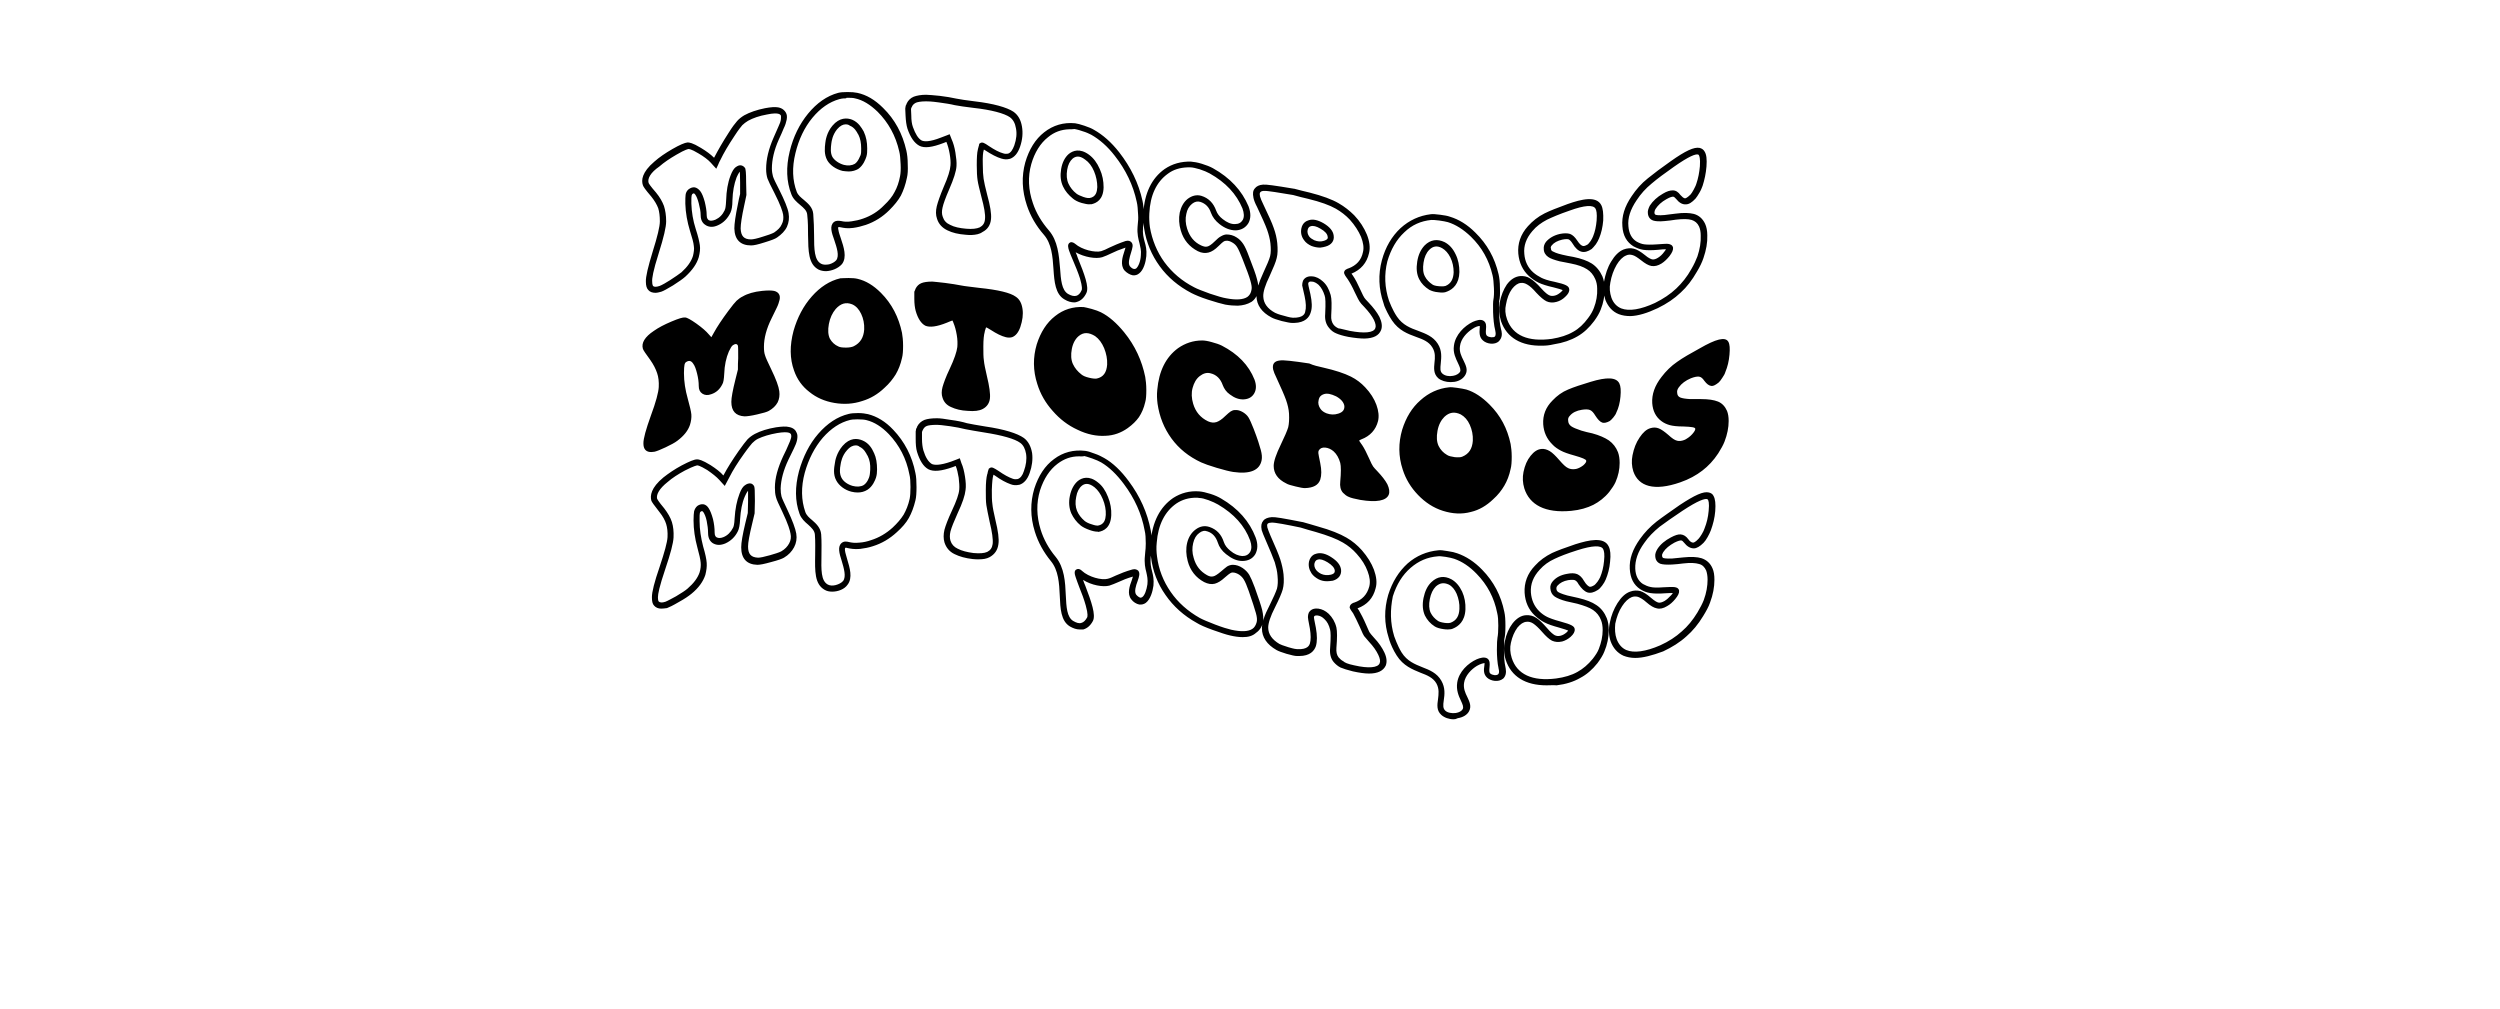 <?xml version="1.0" encoding="utf-8"?>
<!-- Generator: Adobe Illustrator 27.2.0, SVG Export Plug-In . SVG Version: 6.00 Build 0)  -->
<svg version="1.1" id="Layer_1" xmlns="http://www.w3.org/2000/svg" xmlns:xlink="http://www.w3.org/1999/xlink" x="0px" y="0px"
	 viewBox="0 0 912.7 368.4" style="enable-background:new 0 0 912.7 368.4;" xml:space="preserve">
<path d="M241.4,222.2c-1.1,0-2-0.4-2.6-1.1c-0.6-0.6-0.8-1.6-0.8-3.1c0-1.9,0.9-5.5,2.8-11c1.8-5.4,2.8-9,2.9-10.9
	c0.1-1.9-0.1-3.5-0.5-4.8c-0.4-1.3-1.2-2.8-2.4-4.3c-2.2-2.8-2.8-3.7-3-4.2l0,0c-0.5-1.8-0.2-4.7,4.4-8.5c1.9-1.5,4.1-3,6.7-4.4
	c2.7-1.4,4.5-2.2,5.6-2.2c0.6,0,1.8,0.2,4.9,2.1c2,1.3,3.6,2.5,4.7,3.8c0-0.1,0.1-0.2,0.1-0.2c1.3-2.5,3.2-5.5,5.5-8.8
	c1.4-2,2.5-3.4,3.2-4.2c0.8-0.8,1.6-1.4,2.7-2l0,0c2.1-1.1,4.7-1.9,7.7-2.4l0,0c2.1-0.3,3.7-0.4,4.8-0.1c1.6,0.3,2.4,1.2,2.7,2
	c0.4,0.7,0.4,1.6,0.2,2.7c-0.2,1-0.6,2-1.2,3.2c-0.5,1-1.1,2.3-2,4.1c-1.8,3.8-2.7,7.3-2.8,10.4c0,1.2,0.1,2.1,0.3,2.9
	c0.2,0.8,1,2.4,2.2,5c1.8,3.8,2.9,6.8,3.2,8.6c0.3,1.8,0,3.5-0.8,5c-0.8,1.5-2,2.8-3.7,3.8c-0.7,0.4-2,0.9-4.7,1.6c-2.5,0.7-4,1-5,1
	l0,0c-3.9-0.1-5.9-2.3-5.9-6.4c0-1.7,0.5-4.6,1.5-8.8c0.3-1.2,0.6-2.5,0.9-3.7l0.1-4.1c0-2.3,0-3.5,0-4c0,0-0.1,0-0.1,0.1l0,0
	c0,0-0.4,0.4-1.1,2c-1,2.3-1.5,5.1-1.7,8.2c-0.1,2.2-0.4,3.6-0.8,4.4c-1,2.1-2.6,3.6-4.6,4.5c-1.7,0.7-3.1,0.7-4.4,0
	c-0.9-0.5-1.9-1.6-1.9-3.8c0-1.4-0.2-2.9-0.5-4.4c-0.3-1.5-0.8-2.6-1.2-3.2c-0.2-0.3-0.4-0.4-0.5-0.4c-0.1,0-0.2,0-0.5,0.2
	c0,0-0.2,0.1-0.3,0.5c-0.1,0.3-0.1,1.1-0.1,2.9c0,3.1,0.5,6.2,1.3,9.3c0.8,2.7,1.2,4.6,1.3,6c0.1,1.4-0.1,2.8-0.5,4.4l0,0
	c-0.8,2.4-2.4,4.7-5.1,6.9c-1,0.8-2.4,1.8-4.6,3c-2.2,1.3-3.5,1.9-4.3,2.2C242.7,222.1,242,222.2,241.4,222.2z M239.9,182.1
	c0.1,0.2,0.5,1,2.6,3.5l0,0c1.3,1.7,2.3,3.4,2.8,5c0.5,1.6,0.7,3.5,0.6,5.6c-0.1,2.1-1.1,5.9-3,11.5c-2.2,6.5-2.7,9.2-2.7,10.3
	c0,1.2,0.2,1.5,0.3,1.6l0,0c0.4,0.4,1.2,0.5,2.4,0.1l0,0c0.8-0.3,2.6-1.3,3.9-2c2-1.2,3.4-2.1,4.2-2.8c2.3-2,3.7-3.9,4.4-5.9
	c0.4-1.3,0.5-2.5,0.4-3.6c-0.1-1.2-0.5-3-1.2-5.5c-0.9-3.3-1.4-6.7-1.4-9.9c0-1.6,0.1-2.7,0.2-3.3c0.2-0.8,0.6-1.5,1.2-2
	c0.7-0.5,1.5-0.7,2.2-0.6c0.7,0.1,1.4,0.6,1.9,1.4c0.6,0.9,1.1,2.2,1.6,4c0.4,1.7,0.6,3.3,0.6,4.9c0,1.2,0.4,1.6,0.8,1.8
	c0.6,0.3,1.4,0.3,2.4-0.1c1.5-0.6,2.7-1.8,3.5-3.4l0,0c0.2-0.3,0.5-1.2,0.6-3.5c0.2-3.4,0.8-6.4,1.8-9c0.6-1.6,1.2-2.5,1.9-3
	c0.8-0.6,1.5-0.8,2.2-0.7c0.4,0.1,1,0.4,1.3,1.2l0,0.1c0.1,0.4,0.2,1.1,0.2,5.1l-0.1,4.4l0,0.1c-0.3,1.3-0.6,2.5-0.9,3.8
	c-1,4.1-1.5,6.9-1.5,8.3c0,2.8,1.1,4,3.7,4.1c0,0,0,0,0,0c0.7,0,2.2-0.3,4.3-0.9c1.4-0.4,3.4-1,4.1-1.4c1.4-0.8,2.3-1.8,2.9-2.9
	c0.6-1.1,0.8-2.3,0.5-3.6l0,0c-0.2-1.1-0.8-3.4-3-8c-1.3-2.7-2.1-4.4-2.3-5.3c-0.3-1-0.4-2.1-0.4-3.5c0-3.5,1.1-7.3,3-11.4
	c0.9-1.8,1.5-3.1,1.9-4.1l0,0c0.5-1,0.8-1.9,1-2.6c0.2-0.8,0-1.1,0-1.2l0-0.1c-0.1-0.2-0.4-0.6-1.1-0.7c-0.5-0.1-1.7-0.2-4,0.2
	c-2.8,0.5-5.1,1.2-7,2.1c-0.8,0.4-1.5,1-2.1,1.6c-0.4,0.5-1.3,1.5-3,3.9c-2.3,3.2-4.1,6.1-5.3,8.5c-0.3,0.6-0.6,1.1-0.9,1.7
	l-0.8,1.5l-1.1-1.2c-0.3-0.3-0.6-0.7-0.9-1c-1-1.1-2.5-2.3-4.4-3.6c-2.8-1.7-3.5-1.7-3.6-1.7l0,0c-0.1,0-1.1,0.1-4.6,1.9
	c-2.4,1.3-4.6,2.7-6.3,4.2C240.8,178.3,239.5,180.5,239.9,182.1z M303.8,216c-1,0-2-0.2-2.8-0.7c-3.6-2.1-3.5-6.7-3.4-12.7
	c0-2.2,0.1-4.8-0.1-7.4c-0.1-1.5-1.2-2.5-2.5-3.7c-1.2-1-2.5-2.2-3.1-3.9c-1.7-4.7-1.7-9.9-0.2-15.6c1.5-5.3,3.8-9.9,7-13.6
	c3.3-3.8,7-6.3,11.2-7.3c0.8-0.2,1.9-0.3,3.4-0.3h0c1.5,0,2.7,0.2,3.6,0.4c3.2,0.8,6.4,2.7,9.2,5.7c4.1,4.3,6.9,9.6,8.1,15.8
	c0.3,1.3,0.4,3,0.4,5.1c0,2.1-0.1,3.7-0.4,4.9c-0.6,2.5-1.4,4.6-2.4,6.4c-1,1.8-2.5,3.5-4.4,5.2c-2.6,2.4-5.5,4.1-8.7,5.1
	c-1.5,0.5-3.1,0.8-4.7,1c-2.1,0.2-3.5-0.1-4.5-0.3c-0.3-0.1-0.7-0.2-0.9-0.1c-0.1,0.1-0.2,0.4-0.1,1.1c0.1,0.8,0.5,1.9,0.8,3.1
	c0.9,3,2.1,6.8,0.1,9.3C308.3,215.1,306,216,303.8,216z M312.8,153.1c-1.3,0-2,0.1-2.4,0.2c-3.7,0.9-7,3.1-10,6.5
	c-3,3.5-5.2,7.8-6.6,12.8c-1.4,5.2-1.3,10,0.2,14.3c0.4,1.2,1.4,2.1,2.5,3c1.5,1.3,3.1,2.8,3.3,5.2c0.2,2.7,0.1,5.3,0.1,7.6
	c-0.1,5.4-0.2,9.3,2.3,10.7c0.7,0.4,1.8,0.5,2.9,0.2c1.1-0.3,2.1-0.8,2.7-1.5c1.2-1.6,0.3-4.6-0.5-7.3c-0.9-2.8-1.6-5.3,0-6.6
	c0.9-0.7,1.8-0.5,2.7-0.3c0.9,0.2,2,0.4,3.8,0.2c1.4-0.1,2.8-0.4,4.2-0.9c2.9-0.9,5.6-2.5,7.9-4.6l0,0c1.7-1.6,3-3.1,4-4.7
	c0.9-1.6,1.7-3.5,2.2-5.8c0.2-1,0.3-2.4,0.3-4.3c0-1.9-0.1-3.5-0.4-4.6c-1.1-5.8-3.7-10.7-7.5-14.7c-2.6-2.7-5.3-4.4-8.1-5.1
	c-0.7-0.2-1.8-0.3-3.1-0.3l0,0C313.1,153.1,312.9,153.1,312.8,153.1z M313.1,179.8c-0.7,0-1.5-0.1-2.3-0.3c-2.4-0.6-4.5-2.2-5.5-4.1
	c-1.2-2.2-0.8-4.6-0.5-6.3c0.1-0.9,0.6-3.7,2.8-6.3c2.7-3.1,5.4-2.8,7.3-2c2.4,1,3.5,3.1,4,4.2c0,0.1,0.1,0.2,0.2,0.4
	c0.8,1.7,1.1,3.7,1.1,6c0,1.2-0.1,2-0.4,3c-0.3,0.9-1.2,3.2-3.1,4.4l0,0C315.6,179.5,314.4,179.8,313.1,179.8z M312.4,162.6
	c-0.9,0-2,0.4-3.2,1.8c-1.8,2-2.2,4.4-2.3,5.1c-0.3,1.6-0.5,3.3,0.3,4.9c0.7,1.4,2.3,2.5,4.1,3c1.5,0.4,3,0.3,4-0.3
	c1.4-0.9,2-2.8,2.1-3.2c0.2-0.7,0.2-1.3,0.3-2.4c0.1-2-0.2-3.6-0.9-5c-0.1-0.1-0.1-0.3-0.2-0.3c-0.4-0.8-1.2-2.4-2.8-3.1
	C313.5,162.8,313,162.6,312.4,162.6z M357.3,204.2c-0.7,0-1.4,0-2.2-0.1c-2.6-0.3-4.8-0.9-6.6-1.8c-1.9-0.9-3.1-2.4-3.7-4.3
	c-0.4-1.4-0.4-2.9,0-4.6c0.4-1.5,1.3-3.9,2.7-6.9c1.7-3.6,2.6-6.2,2.7-7.8c0.1-1.1,0-2.6-0.2-4.3c-0.3-1.7-0.6-3.2-1.1-4.3
	c-0.3,0.1-0.7,0.3-1,0.4c-4.2,1.5-7.1,1.8-9,0.8l0,0c-1.8-1-3.1-3.1-4.1-6.3l0,0c-0.4-1.3-0.5-2.9-0.5-4.8v-2.2c0-0.1,0-0.3,0-0.5
	c0-0.2,0.1-0.3,0.1-0.5c0,0,0,0,0,0c0,0,0,0,0-0.1c0-0.2,0.1-0.4,0.2-0.6l0.1-0.2c0,0,0,0,0.1-0.1l0-0.1l0-0.1
	c0.6-1.2,1.5-2,2.7-2.5c1.1-0.4,2.6-0.6,4.6-0.6l0,0c1,0,2.8,0.2,5,0.6l0,0c2.3,0.3,4.3,0.7,5.9,1.2c1.4,0.3,3.6,0.7,6.7,1.2
	c6.9,1,11.7,2.5,14.1,4.2c1.6,1.2,2.6,3.1,3,5.5c0.3,2.3,0,4.8-0.9,7.3c-0.8,2.3-2.1,3.8-3.8,4.3l-0.1,0c-1,0.2-2,0.2-3-0.2
	c-1.7-0.6-3.6-1.6-5.8-3.2c-0.2-0.1-0.3-0.2-0.5-0.3c0,0.1-0.1,0.3-0.1,0.4c-0.2,0.6-0.4,2.1-0.5,5.1c0,2.2,0,3.9,0.2,5.2
	c0.1,1.2,0.5,3.2,1.1,5.8c1,4.1,1.4,7,1.1,8.9c-0.3,2.2-1.4,3.7-3.2,4.7C360.2,204,358.9,204.2,357.3,204.2z M351,169.1
	c0.6,1.3,1,3,1.3,4.9c0.3,1.9,0.4,3.6,0.2,4.9c-0.2,1.9-1.1,4.7-2.9,8.5c-1.3,2.9-2.2,5.1-2.6,6.6c-0.3,1.3-0.3,2.4,0,3.4
	c0.4,1.3,1.3,2.3,2.6,2.9l0,0c1.5,0.8,3.5,1.3,5.8,1.6c2.2,0.2,3.9,0.1,5-0.4c1.2-0.6,1.8-1.5,2-2.9c0.2-1.6-0.2-4.4-1.1-8.1
	c-0.6-2.8-1-4.8-1.2-6.1c-0.2-1.3-0.2-3.2-0.2-5.5c0-2.7,0.2-4.6,0.5-5.7l0,0c0.1-0.3,0.2-0.5,0.2-0.8c0.1-0.3,0.1-0.5,0.2-0.7
	l0.2-0.6l0.3-0.2c0.8-0.6,1.6,0,3.2,1c2,1.4,3.8,2.4,5.3,2.9c0.6,0.2,1.2,0.2,1.7,0.1c1-0.3,1.8-1.3,2.3-2.9
	c0.8-2.2,1.1-4.3,0.8-6.3c-0.3-1.8-1-3.2-2.1-4c-2-1.5-6.7-2.8-13.1-3.8c-3.1-0.5-5.4-0.9-6.9-1.2l0,0c-1.6-0.4-3.6-0.8-5.7-1.1l0,0
	c-2.8-0.4-4.1-0.5-4.7-0.5c-2.1,0-3.2,0.2-3.7,0.4c-0.6,0.2-1.1,0.7-1.4,1.3c-0.1,0.1-0.1,0.3-0.2,0.4l-0.1,0.2
	c0,0.1-0.1,0.3-0.1,0.4c0,0,0,0,0,0.1c0,0.1,0,0.1,0,0.1v2.2c0,1.7,0.2,3.1,0.5,4.2c0.8,2.6,1.8,4.2,3.1,5c0.9,0.4,2.8,0.6,7.1-0.9
	c0.7-0.3,1.4-0.5,2.1-0.8l1-0.4L351,169.1z M336.6,157.2L336.6,157.2C336.6,157.2,336.6,157.2,336.6,157.2z M394.1,229.8
	c-1.1,0-2.3-0.4-3.5-1.1c-3.3-2-3.5-6.5-3.7-11.2c-0.2-4.6-0.5-9.3-3.2-12.6c-2.7-3.3-4.7-6.9-5.9-10.8c-1.7-5.4-1.7-10.7-0.2-15.7
	c1.5-4.7,3.9-8.4,7.2-10.8c3.3-2.5,7.2-3.5,11.4-3c0.8,0.1,1.9,0.4,3.4,1l0,0c1.5,0.5,2.6,1.1,3.5,1.6c3.2,1.8,6.2,4.7,9,8.5
	c4.1,5.5,6.8,11.5,8,17.9c0.3,1.4,0.4,3.1,0.4,5.1c0,1.6-0.1,2.6-0.3,3.5c0,0.4-0.1,0.7-0.1,1.1c-0.2,2.4,0.1,3.8,0.5,5.3
	c0.4,1.5,0.7,3,0.5,5.2c-0.3,2.2-1.1,5-2.8,6.3c-0.7,0.5-1.5,0.7-2.4,0.6c-1-0.2-2.2-0.9-2.9-1.9c-1.6-2-0.6-4.9,0.2-7
	c0.1-0.4,0.3-0.9,0.4-1.3c-2.1,0.6-3.8,1.3-5.3,2c-1.2,0.5-2.3,1-3.3,1.3c-2.3,0.6-6.5-0.1-9.6-2.1c0.2,0.7,0.5,1.4,0.8,2.1
	c2.3,6,3.9,10.7,2.8,12.9c-0.9,1.7-2.1,2.7-3.5,3.1C395,229.8,394.6,229.8,394.1,229.8z M393.9,166.6c-2.9,0-5.4,0.9-7.8,2.7
	c-2.9,2.2-5,5.4-6.4,9.7c-1.4,4.6-1.3,9.4,0.2,14.3c1.1,3.6,3,7,5.5,10c3.2,3.9,3.5,9.2,3.7,14c0.2,4.3,0.4,8,2.7,9.4
	c1.2,0.7,2.2,1,3,0.7c0.8-0.2,1.5-0.9,2.1-2c0.1-0.2,0.4-1.1-0.5-4.3c-0.6-2.2-1.5-4.6-2.4-6.8c-0.5-1.4-1-2.6-1.3-3.6
	c-0.3-0.9-0.8-2.5,0.5-2.9c0.8-0.3,1.5,0.3,1.8,0.6l0,0c2.5,2.3,7.2,3.5,9.4,2.9c0.9-0.2,1.9-0.7,3-1.2c1.6-0.7,3.5-1.5,6-2.2
	c1.1-0.3,1.7,0.1,2.1,0.4c0.8,0.9,0.4,2.2-0.2,3.9c-0.6,1.6-1.3,3.8-0.5,4.9c0.5,0.6,1.1,1,1.5,1.1c0.2,0,0.4,0,0.7-0.2
	c0.9-0.6,1.6-2.6,1.9-4.7c0.2-1.8-0.1-3-0.4-4.4c-0.4-1.5-0.8-3.3-0.5-6.1c0-0.4,0.1-0.8,0.1-1.2c0.1-0.9,0.2-1.8,0.2-3.2
	c0-1.9-0.1-3.5-0.4-4.7c-1.1-6.1-3.7-11.8-7.6-17c-2.6-3.5-5.4-6.2-8.3-7.9c-0.7-0.4-1.8-0.9-3.2-1.4l0,0c-1.7-0.6-2.5-0.8-2.9-0.9
	C395.2,166.7,394.5,166.6,393.9,166.6z M400.6,194.1c-0.7,0-1.7-0.2-2.8-0.6c-1.4-0.5-2.4-1-3.2-1.6c-1.6-1.3-2.7-2.8-3.5-4.5
	c-0.8-1.9-1-4.1-0.5-6.4c0.5-2.4,1.5-4.2,2.9-5.4l0,0c1.5-1.2,4.1-2.1,7.3,0.5c1.6,1.2,2.8,3,3.7,5.3c0.9,2.2,1.3,4.5,1.2,6.7
	c-0.2,4.5-2.7,5.8-4.8,6.1C400.9,194.1,400.7,194.1,400.6,194.1z M395,177.3c-1,0.8-1.8,2.2-2.1,4.1c-0.4,1.9-0.3,3.6,0.3,5.1
	c0.6,1.4,1.5,2.6,2.8,3.7c0.5,0.4,1.4,0.9,2.5,1.2c1.4,0.5,2,0.5,2.3,0.5c2.4-0.4,2.8-2.3,2.9-3.9c0.1-1.9-0.3-3.9-1.1-5.8
	c-0.8-1.9-1.8-3.3-3-4.3C397.2,176,395.8,176.7,395,177.3z M453.7,232.6c-1.4,0-2.9-0.2-4.6-0.6c-1.4-0.3-3.5-1-6.3-2
	c-2.8-1-4.8-1.9-5.9-2.6c-4.7-2.6-8.5-6-11.4-10.2c-2.9-4.1-4.7-8.8-5.3-13.9c-0.3-1.7-0.3-3.6-0.1-5.5c0.6-7.3,3.4-12.7,8.2-16
	c2.8-1.8,6-2.7,9.6-2.4l0,0c1.1,0.1,2.4,0.4,4,0.9l0,0c1.6,0.5,2.9,1.1,3.9,1.7c6.2,3.6,10.4,8.4,12.6,14.2c0.9,2.4,0.8,4.4-0.1,6.1
	l0,0c-1,1.7-2.7,2.5-4.7,2.5c0,0-0.1,0-0.1,0c-2,0-3.9-0.9-5.9-2.5c-1.5-1.2-2.5-2.6-3-4.2c-0.7-2.1-1.9-3.5-3.8-4.1
	c-1-0.4-2-0.2-3,0.6c-1.1,0.8-1.8,2-2.2,3.7c-0.4,1.7-0.4,3.5,0.2,5.4c0.8,2.9,2.4,4.9,4.9,6.3c0.9,0.5,1.6,0.6,2.3,0.4
	c0.5-0.1,1.4-0.6,2.8-1.8l0,0c0.9-0.8,1.7-1.4,2.2-1.8c0.7-0.4,1.4-0.6,2.1-0.6c1.2,0,2.4,0.4,3.6,1.2c1,0.7,1.8,1.5,2.4,2.5
	c0.5,0.9,1.2,2.4,2,4.6c1.4,3.9,2.3,6.6,2.7,8.2c0.4,1.8,0.5,3.2,0.3,4.3c-0.3,1.7-1.2,3.1-2.5,4
	C457.3,232.2,455.7,232.6,453.7,232.6z M436.7,181.7c-2.7,0-5.1,0.7-7.2,2.1c-4.2,2.9-6.7,7.7-7.2,14.3c-0.2,1.8-0.1,3.5,0.1,5l0,0
	c0.6,4.8,2.3,9.1,5,13c2.7,3.9,6.2,7,10.6,9.5c1.1,0.6,3,1.4,5.6,2.4c2.6,1,4.6,1.6,5.9,1.9c3.6,0.8,6.2,0.7,7.7-0.3
	c0.8-0.5,1.3-1.4,1.6-2.5l0,0c0.2-0.8,0.1-1.9-0.3-3.3c-0.4-1.5-1.3-4.2-2.6-8c-0.7-2-1.3-3.4-1.8-4.2c-0.4-0.7-1-1.3-1.7-1.8
	c-0.8-0.5-1.6-0.8-2.4-0.8l0,0c-0.3,0-0.6,0.1-0.9,0.3c-0.3,0.2-0.9,0.6-1.9,1.5c-1.4,1.3-2.6,2-3.7,2.3c-1.2,0.3-2.5,0.1-3.9-0.6
	c-3-1.6-5.1-4.2-6-7.7c-0.6-2.3-0.7-4.5-0.2-6.6c0.5-2.1,1.6-3.8,3.1-4.9c1.6-1.2,3.3-1.5,5.1-0.9c2.6,0.9,4.3,2.7,5.2,5.5
	c0.4,1.2,1.2,2.2,2.3,3.1l0,0c1.5,1.3,3,1.9,4.4,2c1.3,0,2.2-0.4,2.9-1.5c0.6-1.1,0.6-2.4,0-4.2c-2-5.4-5.9-9.7-11.7-13.1
	c-0.9-0.5-2.1-1.1-3.5-1.6l0,0c-1.4-0.5-2.5-0.8-3.4-0.8C437.4,181.7,437,181.7,436.7,181.7z M499.8,245.9c-1.6,0-3.6-0.3-5.9-0.8
	l0,0c-2-0.5-3.6-1-4.5-1.4c-1-0.5-1.8-1.2-2.5-2c-1.1-1.3-1.5-3.1-1.3-5.1c0.3-4.1,0.2-5.9,0-6.7c-0.4-1.7-1.1-3-2.1-3.9
	c-0.8-0.8-1.6-1.2-2.5-1.3c-0.9-0.1-1.1,0.2-1.2,0.3c-0.1,0.1-0.1,0.3-0.1,0.5c0,0.1,0.1,0.8,0.7,3.7c0.5,2.8,0.5,5,0,6.7
	c-0.6,1.7-2.1,3.6-6.1,3.6c-0.2,0-0.5,0-0.8,0c-0.8,0-2-0.3-3.8-0.8c-1.7-0.5-3-1-3.7-1.4c-3.5-2-5.3-4.7-5.3-7.9
	c0-2,0.9-4.8,2.8-8.4c1.4-2.8,2.3-4.9,2.7-6.1c0.3-1.2,0.4-2.7,0.2-4.7c-0.1-1.6-0.5-3.2-1-4.9c-0.6-1.7-1.8-4.6-3.5-8.5
	c-0.6-1.3-1-2.4-1.3-3.3l0-0.1c-0.3-1.4-0.1-2.5,0.6-3.3c0.6-0.8,1.7-1.2,3.1-1.3c1.2-0.1,4.1,0.4,11.2,1.8l0.1,0
	c1.9,0.5,3.7,1.1,5.5,1.6l0,0c4.7,1.3,8.1,2.7,10.5,4.1c2.1,1.2,4,2.8,5.6,4.6c2,2.3,3.5,4.7,4.4,7.1c0.9,2.5,1.2,4.8,0.6,6.8
	c-0.9,3.6-3.1,6-6.6,7.3l0.5,0.7c0.8,1.4,1.7,3.1,2.6,5.2c0.9,2,1.2,2.8,1.4,3c0.2,0.3,0.6,0.8,1.5,1.8c1.8,1.9,3,3.7,3.8,5.4
	c0.9,1.9,1,3.5,0.5,4.8C505,244.9,503,245.9,499.8,245.9z M494.4,242.9c5.2,1.2,8.7,0.9,9.3-0.8c0.3-0.7,0.1-1.7-0.5-3
	c-0.7-1.5-1.8-3.1-3.4-4.8c-0.8-0.9-1.4-1.6-1.8-2.1c-0.2-0.3-0.6-1-1.6-3.4c-0.9-2-1.7-3.6-2.4-4.9l-0.5-0.7
	c-0.2-0.3-0.3-0.5-0.4-0.6c-0.1-0.2-0.2-0.4-0.3-0.6c-0.1-0.2-0.1-0.4,0-0.6c0.1-0.6,0.6-0.9,0.7-1c0.2-0.1,0.5-0.3,0.8-0.4l0.1,0
	c2.9-1,4.7-2.9,5.5-5.9c0.4-1.6,0.2-3.4-0.6-5.5c-0.8-2.2-2.1-4.3-4-6.4c-1.4-1.6-3.1-3-5-4.1c-2.2-1.3-5.5-2.6-10-3.9
	c-1.8-0.5-3.6-1-5.5-1.6c-4.8-1-9.4-1.9-10.6-1.8l0,0c-0.5,0-1.1,0.1-1.4,0.4c-0.3,0.3-0.2,1-0.1,1.4c0.2,0.7,0.6,1.7,1.1,2.9
	c1.8,4,3,6.9,3.6,8.7c0.6,1.9,1,3.7,1.2,5.5c0.2,2.3,0.1,4-0.3,5.5c-0.4,1.4-1.3,3.5-2.8,6.5c-1.7,3.3-2.5,5.8-2.5,7.4
	c0,2.4,1.4,4.4,4.1,6c0.4,0.2,1.3,0.6,3.3,1.2c2,0.6,2.9,0.7,3.2,0.7c3.9,0.2,4.4-1.5,4.6-2c0.4-1.3,0.4-3.2,0-5.6
	c-0.6-3-0.7-3.8-0.7-4.1c0-0.6,0.1-1.1,0.3-1.6l0,0c0.9-1.6,2.5-1.6,3.5-1.5c1.4,0.2,2.6,0.8,3.8,1.9c1.3,1.3,2.3,2.9,2.8,5l0,0
	c0.3,1.4,0.3,3.8,0,7.4c-0.1,1.5,0.1,2.6,0.8,3.5c0.5,0.6,1.1,1.1,1.7,1.4C490.9,241.9,492,242.4,494.4,242.9z M484.5,212.2
	c-1.1,0-2.1-0.2-3.1-0.7l0,0c-1.1-0.6-2-1.3-2.6-2.2c-0.9-1.4-1.2-2.8-0.9-4.3c0.5-2,1.8-2.7,2.8-2.9c1.5-0.4,3.3,0,5.3,1.3
	c2.2,1.4,3.4,2.9,3.6,4.6c0.2,1.9-0.9,3.4-3,4l0,0C485.8,212.1,485.1,212.2,484.5,212.2z M482.3,209.5c1.1,0.5,2.3,0.6,3.6,0.3
	c1.5-0.4,1.4-1.1,1.4-1.5c-0.1-1-1-2-2.6-3c-1.5-0.9-2.7-1.3-3.6-1l0,0c-0.4,0.1-0.9,0.3-1.2,1.3c-0.2,0.8,0,1.7,0.6,2.5
	C480.9,208.6,481.5,209.1,482.3,209.5z M530.7,262.6c-1.7,0-3.4-0.6-4.5-1.6c-1.8-1.6-1.5-3.7-1.2-5.8c0.2-1.8,0.5-3.7-0.6-5.7
	c-1.2-2.1-3.4-3-5.8-3.9c-2.9-1.2-6.3-2.5-8.7-6.3c-1.3-2-2.2-4.2-2.6-5.4l0,0l-0.3-1c-1.7-5.3-1.7-10.5-0.2-15.7
	c1.5-4.8,3.9-8.6,7.1-11.5c3.2-2.8,7-4.4,11.2-4.8c0.7-0.1,1.8,0,3.4,0.3l0,0c1.5,0.2,2.7,0.5,3.5,0.8c3.2,1.1,6.3,3.1,9.1,6
	c4.2,4.3,6.9,9.4,8.1,15.4c0.3,1.3,0.4,2.9,0.4,5c0,2.1-0.1,3.7-0.4,4.9c-0.1,0.8-0.4,6.8,0.4,10.2l0,0c0.1,0.6,0.6,2.5-0.5,3.9
	c-0.1,0.2-0.3,0.3-0.4,0.4c-1.6,1.3-4.4,0.9-5.8-0.4c-1.4-1.3-1.2-3-1-4.3c0-0.3,0.1-0.7,0.1-1c0,0,0,0,0,0c-0.4,0-1.4,0.2-2.8,1
	c-2,1.2-4.3,3.5-4.7,6.2c-0.3,2,0.4,3.6,1.2,5.2c0.8,1.7,1.6,3.4,0.6,5.2c-0.7,1.3-2.2,2.2-4.1,2.5
	C531.6,262.5,531.2,262.6,530.7,262.6z M509,232.3c0.1,0.2,1.1,3.3,2.7,5.9c2,3.2,4.9,4.3,7.6,5.4c2.6,1,5.3,2.1,6.9,4.9
	c1.5,2.6,1.2,5.1,0.9,7.1c-0.3,2-0.3,3,0.5,3.8c0.8,0.8,2.4,1.1,3.9,0.9c1.2-0.2,2.1-0.7,2.5-1.4c0.4-0.8,0-1.7-0.7-3.2
	c-0.8-1.7-1.7-3.8-1.3-6.5c0.6-4,4-7.1,7.1-8.5c1.2-0.5,2.8-1,3.9-0.3l0,0c1,0.7,0.9,2,0.8,3.1c-0.1,1.2-0.2,2,0.3,2.4
	c0.7,0.6,2.2,0.8,2.8,0.3c0,0,0.1-0.1,0.1-0.1c0.5-0.6,0.2-1.6,0.1-2l0-0.1c-0.9-3.8-0.6-10.4-0.4-11.2c0.2-1,0.3-2.5,0.3-4.4
	c0-1.9-0.1-3.4-0.4-4.6c-1.1-5.6-3.6-10.3-7.5-14.3c-2.6-2.7-5.3-4.5-8.2-5.5c-0.7-0.2-1.7-0.5-3.1-0.7l0,0
	c-1.4-0.2-2.3-0.3-2.9-0.2c-3.8,0.3-7,1.7-9.9,4.2c-3,2.6-5.1,6-6.5,10.4C507.5,222.6,507.5,227.4,509,232.3z M528.6,229.8
	c-0.4,0-0.9,0-1.5-0.1c-1.4-0.2-2.5-0.5-3.3-1c-1.6-1-2.8-2.4-3.6-4c-0.8-1.8-1-3.9-0.5-6.4c0.5-2.4,1.4-4.4,2.9-5.8l0,0
	c2.2-2.1,4.7-2.4,7.3-1c1.6,0.9,2.9,2.4,3.9,4.5c0.9,2,1.3,4.2,1.2,6.5c-0.2,4.4-2.6,6.2-4.6,7C530,229.7,529.4,229.8,528.6,229.8z
	 M524.2,214.1c-1.1,1.1-1.8,2.6-2.2,4.6c-0.4,2-0.3,3.7,0.3,5c0.6,1.2,1.5,2.2,2.7,3c0.3,0.2,1,0.5,2.4,0.7c1.4,0.2,2,0,2.3-0.1
	c2-0.8,3-2.4,3.1-5c0.1-1.9-0.3-3.8-1-5.5c-0.7-1.6-1.7-2.8-2.9-3.4C527.1,212.6,525.7,212.8,524.2,214.1z M564.6,250.2
	c-7.7,0-12.9-3.2-14.9-9.3l0,0c-0.7-2.3-0.8-4.6-0.3-6.8c0.5-2.6,1.5-4.8,2.8-6.5c1.4-1.8,3.1-2.9,4.9-3c1.3-0.1,2.6,0.2,3.8,1
	c1.1,0.7,2.3,1.9,3.8,3.6c1.5,1.8,2.4,2.4,2.9,2.7c0.6,0.3,1.3,0.4,2.1,0.2c0.8-0.2,1.5-0.6,2.2-1.2c0.3-0.3,0.5-0.5,0.6-0.7
	c-0.4-0.2-1.4-0.5-3.4-1.1c-2.2-0.6-4-1.2-5.3-1.9c-1.2-0.6-2.4-1.5-3.5-2.5l0,0c-2.3-2.2-3.5-5-3.7-8.3c-0.2-3.6,1-7,3.8-9.9
	c1.7-1.9,3.8-3.4,6.2-4.6c2-0.9,4.6-1.9,8.5-3.2c5.1-1.6,10.5-2.8,12.2,0.8c0.6,1.2,0.8,3,0.5,5.6c-0.2,2.4-0.8,4.6-1.6,6.5
	c-0.3,0.7-0.7,1.4-1.3,2.2c-0.6,0.8-1.1,1.3-1.6,1.6l0,0c-1.4,0.9-2.6,1.2-3.7,0.9l0,0c-1.2-0.4-2.2-1.4-3.3-3l0,0
	c-0.4-0.8-0.9-1.3-1.4-1.5c-0.3-0.1-1-0.2-2.4,0c-1.7,0.3-3,1-3.9,2c-0.4,0.5-0.4,0.8-0.4,1l0,0c0,0.6,0.2,1,0.6,1.3
	c0.3,0.2,1.2,0.7,3.4,1.3c1.3,0.3,2.7,0.6,4,0.9l0,0c2.9,0.7,5,1.5,6.6,2.6c1.7,1.1,3,2.8,3.8,4.8l0,0c0.5,1.3,0.7,2.7,0.7,4.4
	c0,2.6-0.5,5.2-1.6,7.8c-0.5,1.3-1.4,2.7-2.5,4.2c-1.9,2.4-4,4.2-6.3,5.4c-2.4,1.4-5.3,2.3-8.6,2.7
	C567,250.1,565.8,250.2,564.6,250.2z M551.9,240.2c1.9,6,7.5,8.6,16.2,7.5c3-0.4,5.7-1.2,7.8-2.4l0,0c2-1.1,3.9-2.7,5.6-4.8
	c1-1.3,1.8-2.5,2.2-3.6c0.9-2.3,1.4-4.6,1.4-6.9c0-1.4-0.2-2.6-0.6-3.6c-0.6-1.6-1.6-2.8-2.9-3.7c-1.3-0.9-3.3-1.6-5.8-2.3
	c-1.3-0.3-2.7-0.6-4-0.9l0,0c-1.9-0.5-3.3-1.1-4.2-1.7c-1-0.7-1.5-1.7-1.6-3c-0.1-0.9,0.2-1.8,0.9-2.6l0,0c1.2-1.4,2.9-2.3,5.2-2.7
	c1.5-0.3,2.7-0.3,3.7,0.1c0.9,0.4,1.8,1.2,2.5,2.5c0.9,1.5,1.6,1.9,2,2.1c0.4,0.1,1-0.1,1.8-0.6c0.2-0.1,0.5-0.5,1.1-1.2
	c0.4-0.6,0.8-1.2,1-1.7l0,0c0.7-1.7,1.2-3.6,1.4-5.8c0.3-2.6,0-3.8-0.3-4.4l0,0c-0.7-1.5-3.9-1.4-9.5,0.4c-3.8,1.2-6.3,2.2-8.2,3.1
	c-2.2,1-4,2.3-5.5,4l0,0c-2.3,2.5-3.4,5.2-3.2,8.3c0.2,2.7,1.2,5,3,6.8c0.9,0.9,1.9,1.6,2.9,2.1c0.8,0.4,2.3,1,4.9,1.7
	c4,1.1,5.1,1.7,5.2,2.8c0.1,0.9-0.4,1.8-1.5,2.8c-0.9,0.8-2,1.4-3.1,1.7c-1.4,0.3-2.6,0.2-3.7-0.3c-1-0.5-2.2-1.6-3.6-3.2
	c-1.3-1.5-2.4-2.5-3.3-3.1c-0.8-0.5-1.6-0.7-2.4-0.6c-1.2,0.1-2.2,0.8-3.3,2.1c-1.1,1.5-1.9,3.3-2.4,5.6
	C551.2,236.4,551.3,238.3,551.9,240.2z M597,240.2c-1.6,0-3-0.3-4.3-0.8c-2.2-1-3.8-2.8-4.7-5.3l0,0c-0.7-2.1-0.8-4.4-0.3-6.7
	c0.5-2.7,1.5-5.1,2.8-7.2c1.4-2.2,2.9-3.6,4.6-4.2c1.3-0.5,2.6-0.5,3.8-0.2c1.2,0.4,2.4,1.2,3.9,2.5c1.4,1.2,2.2,1.6,2.7,1.7
	c0.6,0.1,1.3-0.1,2.2-0.6c0.8-0.5,1.6-1.2,2.4-2.1c0.3-0.3,0.5-0.6,0.6-0.8c-0.5,0-1.4,0-2.9,0.1c-2.2,0.2-4.1,0.1-5.4-0.1
	c-1.3-0.2-2.5-0.7-3.6-1.4l0,0c-2.4-1.6-3.6-4-3.8-7.4c-0.2-3.6,1-7.1,3.7-10.9c1.7-2.4,3.7-4.5,6.1-6.4c2.2-1.7,5-3.6,8.4-6
	c5.6-3.7,8.7-5.1,10.7-4.6c0.8,0.2,1.4,0.6,1.7,1.3c0.6,1.1,0.8,2.8,0.6,5.5c-0.2,2.5-0.8,4.8-1.6,7c-0.3,0.8-0.7,1.6-1.2,2.5
	c-0.5,0.9-1,1.6-1.5,2.1l0,0c-1.3,1.3-2.5,2-3.5,2l0,0c-1.3,0-2.5-0.7-3.6-2.1l0,0c-0.4-0.5-0.7-0.8-1.1-0.8c-0.3,0-1,0.1-2.4,0.8
	c-1.8,1-3.2,2.1-4.1,3.5c-0.3,0.5-0.5,1-0.4,1.3l0,0c0,0.6,0.3,0.7,0.4,0.8c0.3,0.1,1.1,0.3,3.3,0.2c1.3-0.1,2.7-0.3,4-0.4l0,0
	c2.9-0.3,5.1-0.2,6.7,0.3c1.8,0.6,3.2,1.8,4,3.7l0,0c0.5,1.1,0.7,2.5,0.7,4.2c0,2.6-0.5,5.4-1.6,8.3c-0.5,1.5-1.4,3.1-2.5,4.9
	c-1.8,3-3.9,5.5-6.1,7.4c-2.4,2.2-5.3,4-8.5,5.5C603.2,239.3,599.8,240.2,597,240.2z M590.2,233.3c0.7,1.9,1.9,3.3,3.5,4
	c2.8,1.2,7.1,0.6,12.4-1.7c3.1-1.4,5.7-3.1,7.9-5.1l0,0c2.1-1.8,4-4.1,5.7-6.9c1-1.7,1.8-3.2,2.3-4.5c1-2.7,1.4-5.2,1.4-7.5
	c0-1.3-0.2-2.4-0.5-3.3c-0.6-1.3-1.4-2.1-2.6-2.4c-1.3-0.4-3.2-0.5-5.8-0.2c-1.3,0.2-2.7,0.3-4.1,0.4l0,0c-2,0.1-3.4,0-4.3-0.3
	c-0.6-0.3-1.7-0.9-1.8-2.7c-0.1-0.8,0.2-1.7,0.8-2.7l0,0c1.1-1.7,2.8-3.1,4.9-4.2c1.5-0.8,2.7-1.2,3.6-1.1c1.1,0.1,2,0.7,2.8,1.8
	c0.4,0.6,1.1,1.2,1.7,1.2c0,0,0,0,0,0c0.2,0,0.8-0.1,2-1.4c0.3-0.3,0.7-0.9,1.2-1.7c0.5-0.8,0.8-1.5,1-2.1l0,0
	c0.8-2,1.3-4.1,1.5-6.4c0.3-2.9-0.1-3.9-0.3-4.1l0,0c-0.1-0.1-0.2-0.2-0.3-0.2c-0.8-0.2-3.1,0.4-9,4.3c-3.4,2.3-6.2,4.2-8.3,5.8
	c-2.2,1.8-4.1,3.7-5.6,5.9c-2.4,3.3-3.4,6.4-3.3,9.4c0.1,2.6,1.1,4.5,2.8,5.6c0.9,0.5,1.8,0.9,2.8,1.1c0.8,0.2,2.2,0.3,4.8,0.1
	c1.6-0.1,2.7-0.1,3.4-0.1c0.5,0,0.9,0.1,1.2,0.2c0.9,0.3,1,1,1,1.2c0.1,0.8-0.4,1.8-1.4,3c-0.9,1.1-1.9,2-3,2.6
	c-1.3,0.8-2.6,1.1-3.7,0.8c-1.1-0.2-2.3-0.9-3.8-2.2c-1.2-1.1-2.3-1.7-3.1-2c-0.8-0.2-1.5-0.2-2.3,0.1c-1.2,0.5-2.4,1.6-3.5,3.3
	c-1.2,1.8-2,4-2.5,6.4C589.5,229.7,589.6,231.6,590.2,233.3z M278.2,106.2c2-0.2,3.4-0.2,4.4,0c0.9,0.2,1.6,0.7,1.9,1.4
	c0.2,0.4,0.3,1.1,0.1,1.9c-0.2,0.8-0.5,1.8-1,2.8c-0.5,1-1.1,2.3-1.9,3.9c-1.9,3.8-2.8,7.3-2.8,10.4c0,1.3,0.1,2.3,0.4,3.1
	c0.2,0.8,1,2.5,2.2,5c1.8,3.7,2.8,6.4,3,8.1c0.2,1.5,0,2.9-0.6,4.1c-0.7,1.3-1.8,2.3-3.2,3.1c-0.7,0.4-2.1,0.8-4.3,1.3
	c-2.1,0.5-3.7,0.7-4.6,0.7c-3.2-0.2-4.8-1.9-4.8-5.3c0-1.5,0.5-4.2,1.5-8.2c0.3-1.2,0.6-2.4,0.9-3.6c0-1.4,0-2.7,0.1-4.1
	c0-2.7,0-4.2-0.1-4.6c-0.3-0.7-0.9-0.8-1.8-0.2c-0.5,0.3-0.9,1.1-1.5,2.3c-1,2.3-1.6,5.1-1.7,8.2c-0.1,1.9-0.3,3.2-0.7,3.8
	c-0.9,1.8-2.2,3-4,3.6c-1.3,0.5-2.4,0.4-3.3-0.2c-0.9-0.6-1.3-1.5-1.3-2.8c0-1.4-0.2-2.9-0.6-4.5c-0.4-1.6-0.8-2.8-1.4-3.6
	c-0.7-1.1-1.5-1.3-2.5-0.7c-0.4,0.2-0.6,0.6-0.7,1.1c-0.1,0.5-0.2,1.5-0.2,3c0,3.1,0.5,6.2,1.4,9.4c0.7,2.6,1.2,4.5,1.3,5.7
	c0.1,1.2-0.1,2.5-0.5,3.8c-0.7,2.1-2.2,4-4.6,5.8c-0.9,0.7-2.4,1.5-4.3,2.4c-1.9,0.9-3.2,1.4-4,1.6c-1.6,0.3-2.8,0.1-3.5-0.8
	c-0.4-0.5-0.6-1.2-0.6-2.3c0-1.7,0.9-5,2.7-10c1.9-5.1,2.8-8.6,2.9-10.5c0.1-1.9-0.1-3.7-0.6-5.1c-0.5-1.5-1.3-3.1-2.5-4.8
	c-1.6-2.2-2.6-3.6-2.7-4.1c-0.6-2.1,0.7-4.3,4-6.5c1.7-1.2,3.8-2.3,6.4-3.4c2.6-1.1,4.2-1.6,5-1.5c0.7,0,2.1,0.8,4.1,2.2
	c2.1,1.5,3.6,2.8,4.6,4c0.3,0.3,0.6,0.7,0.9,1c0.3-0.5,0.6-1,0.9-1.6c1.2-2.2,3-4.9,5.3-8c1.4-1.9,2.4-3.1,3-3.7
	c0.7-0.6,1.4-1.2,2.3-1.6C272.9,107.2,275.3,106.5,278.2,106.2z M309.8,101.5c1.4,0,2.5,0.1,3.3,0.3c3,0.7,5.8,2.4,8.5,5.1
	c4,4,6.5,8.9,7.7,14.6c0.2,1.2,0.4,2.7,0.4,4.7c0,1.9-0.1,3.4-0.4,4.5c-0.5,2.3-1.3,4.3-2.3,6c-1,1.6-2.3,3.3-4.1,4.9
	c-2.4,2.3-5.1,3.9-8.1,4.8c-3.3,1.1-6.7,1.3-10.2,0.7c-3.5-0.6-6.5-1.9-9.1-4c-2.6-2-4.5-4.6-5.6-7.8c-1.6-4.4-1.6-9.2-0.2-14.5
	c1.4-4.9,3.6-9.1,6.7-12.6c3-3.4,6.5-5.7,10.4-6.6C307.4,101.6,308.4,101.5,309.8,101.5z M305.1,112.8c-1.2,1.4-2.1,3.3-2.5,5.5
	c-0.4,2.2-0.3,4,0.4,5.4c0.7,1.2,1.7,2.2,3.1,2.8c0.6,0.3,1.5,0.4,2.8,0.4c1.2,0,2.2-0.2,2.8-0.5c2.4-1.2,3.6-3.2,3.8-6.1
	c0.1-2.1-0.3-4-1.1-5.7c-0.8-1.7-1.9-2.9-3.3-3.5C308.8,110.2,306.9,110.8,305.1,112.8z M345.1,103.3c2.3,0.3,4.2,0.6,5.7,0.9
	c1.4,0.3,3.7,0.5,6.7,0.9c6.9,0.7,11.4,1.8,13.3,3.2c1.4,0.9,2.2,2.4,2.5,4.5c0.3,2,0,4.2-0.8,6.6c-0.7,2-1.7,3.2-3,3.7
	c-0.7,0.2-1.5,0.2-2.3,0c-1.6-0.4-3.4-1.3-5.4-2.6c-1.1-0.7-1.7-1-1.8-1c0,0.1,0,0.2-0.1,0.2c0,0.2-0.1,0.4-0.2,0.7
	c-0.1,0.3-0.2,0.6-0.2,0.8c-0.3,1-0.5,2.8-0.5,5.3c0,2.2,0,3.9,0.2,5.1c0.1,1.2,0.5,3.1,1.1,5.7c0.9,3.7,1.3,6.5,1.1,8.2
	c-0.2,1.7-1.1,3-2.6,3.8c-1.3,0.7-3.1,0.9-5.5,0.7c-2.4-0.1-4.4-0.6-6.1-1.4c-1.6-0.7-2.6-1.8-3.1-3.4c-0.4-1.1-0.4-2.4,0-3.9
	c0.4-1.4,1.2-3.7,2.6-6.6c1.7-3.6,2.6-6.3,2.8-8c0.1-1.2,0.1-2.7-0.2-4.4c-0.3-1.8-0.7-3.2-1.2-4.4c-0.1-0.3-0.2-0.6-0.4-0.9
	c-0.7,0.3-1.4,0.5-2,0.8c-3.7,1.5-6.3,1.8-7.9,1.1c-1.5-0.8-2.7-2.6-3.5-5.4c-0.3-1.1-0.5-2.6-0.5-4.4c0-0.2,0-0.4,0-0.7
	c0-0.2,0-0.4,0-0.6c0-0.2,0-0.3,0-0.5c0-0.1,0-0.3,0-0.4c0-0.1,0-0.2,0-0.3c0-0.1,0-0.2,0.1-0.3c0-0.1,0-0.1,0.1-0.2
	c0-0.1,0.1-0.2,0.1-0.3c0-0.1,0.1-0.2,0.1-0.2c0-0.1,0.1-0.2,0.1-0.3c0.5-0.9,1.1-1.5,2-1.9c0.9-0.4,2.3-0.6,4.1-0.6
	C341.2,102.9,342.8,103,345.1,103.3z M398.6,112.8c1.4,0.4,2.5,0.8,3.3,1.2c3,1.5,5.8,4,8.5,7.3c4,4.9,6.5,10.4,7.7,16.3
	c0.2,1.2,0.4,2.8,0.4,4.8c0,1.9-0.1,3.4-0.4,4.4c-0.5,2.2-1.3,4-2.3,5.5c-1,1.4-2.3,2.7-4.1,4c-2.4,1.7-5.1,2.7-8.1,2.8
	c-3.3,0.2-6.7-0.5-10.2-2.2c-3.5-1.6-6.5-3.9-9.1-6.9c-2.6-2.9-4.5-6.2-5.6-9.8c-1.6-4.9-1.6-9.8-0.2-14.5c1.4-4.4,3.6-7.9,6.7-10.3
	c3-2.4,6.5-3.5,10.4-3.3C396.1,112.2,397.2,112.4,398.6,112.8z M393.8,122.7c-1.2,1-2.1,2.6-2.5,4.7c-0.4,2.1-0.3,4,0.4,5.5
	c0.7,1.5,1.7,2.7,3.1,3.8c0.6,0.5,1.5,0.9,2.8,1.2c1.2,0.3,2.2,0.4,2.8,0.3c2.4-0.5,3.6-2.2,3.8-5.1c0.1-2-0.3-4-1.1-6
	c-0.8-1.9-1.9-3.4-3.3-4.4C397.5,121.3,395.6,121.2,393.8,122.7z M442.4,124.9c1.5,0.4,2.7,0.8,3.7,1.3c5.8,3,9.8,7.1,11.9,12.4
	c0.7,1.9,0.7,3.6-0.1,5c-0.8,1.4-2.1,2.1-3.8,2.2c-1.7,0.1-3.4-0.5-5.1-1.8c-1.3-0.9-2.1-2.1-2.6-3.4c-0.8-2.3-2.3-3.8-4.4-4.3
	c-1.4-0.4-2.7,0-4,1c-1.3,1-2.1,2.5-2.6,4.3c-0.5,1.8-0.4,3.8,0.2,5.8c0.9,3,2.7,5.1,5.4,6.4c1.1,0.5,2.1,0.6,3.1,0.3
	c0.9-0.3,2-1,3.2-2.2c0.9-0.8,1.5-1.4,2-1.7c0.5-0.3,1-0.5,1.5-0.5c1-0.1,2,0.2,3,0.8c0.8,0.5,1.5,1.1,2,1.9
	c0.5,0.8,1.1,2.2,1.9,4.2c1.4,3.6,2.2,6.2,2.6,7.7c0.4,1.5,0.5,2.7,0.3,3.7c-0.7,3.7-4.2,5.2-10.4,4.3c-1.3-0.2-3.3-0.7-6-1.5
	c-2.7-0.8-4.6-1.5-5.7-2c-4.5-2.1-8.1-5-10.8-8.7c-2.7-3.7-4.4-7.9-5.1-12.7c-0.2-1.6-0.3-3.3-0.1-5.1c0.6-6.8,3.1-11.9,7.6-15.2
	c2.6-1.8,5.5-2.8,8.8-2.8C439.8,124.3,441,124.5,442.4,124.9z M483.1,134.2c4.4,1,7.7,2.1,10.1,3.3c2,1,3.7,2.3,5.2,3.9
	c1.9,2,3.3,4.2,4.1,6.4c0.8,2.2,1,4.2,0.6,5.9c-0.8,3.2-2.9,5.5-6.1,6.7c-0.2,0.1-0.5,0.2-0.6,0.3c-0.2,0.1-0.2,0.2-0.2,0.2
	c0,0,0.1,0.1,0.2,0.3c0.1,0.1,0.2,0.3,0.4,0.6c0.2,0.2,0.3,0.5,0.5,0.7c0.8,1.2,1.6,2.8,2.5,4.8c0.7,1.6,1.2,2.6,1.5,3
	c0.3,0.4,0.8,1,1.6,1.8c1.6,1.7,2.8,3.2,3.6,4.7c0.7,1.5,0.9,2.8,0.5,3.8c-0.9,2.2-4.4,2.9-10.4,1.9c-2-0.4-3.4-0.7-4.2-1.1
	c-0.8-0.3-1.5-0.9-2.1-1.5c-0.9-1-1.2-2.4-1-4.1c0.3-3.3,0.3-5.6,0-6.8c-0.5-1.8-1.3-3.2-2.4-4.2c-0.9-0.8-2-1.3-3.1-1.4
	c-1.1-0.1-1.9,0.3-2.3,1c-0.2,0.3-0.2,0.7-0.2,1c0,0.4,0.3,1.6,0.7,3.7c0.5,2.5,0.5,4.4,0,6c-0.7,2-2.5,3-5.6,3.1
	c-0.7,0-1.8-0.2-3.4-0.6c-1.6-0.4-2.8-0.7-3.4-1.1c-3.1-1.5-4.6-3.7-4.6-6.4c0-1.7,0.9-4.3,2.6-7.8c1.4-2.9,2.3-5,2.7-6.3
	c0.3-1.3,0.4-2.9,0.3-5c-0.1-1.6-0.5-3.3-1.1-5c-0.6-1.7-1.8-4.4-3.5-8.1c-0.6-1.2-1-2.2-1.2-3c-0.4-2,0.4-3.1,2.5-3.3
	c1.2-0.2,4.8,0.2,10.7,1.1C479.5,133.4,481.3,133.8,483.1,134.2z M483.3,143.9c-1,0.3-1.7,1-1.9,2.2c-0.3,1.1,0,2.2,0.7,3.2
	c0.5,0.7,1.2,1.2,2.2,1.6c1.4,0.5,2.8,0.6,4.3,0.1c1.6-0.5,2.3-1.4,2.2-2.8c-0.2-1.3-1.2-2.5-3-3.5
	C485.9,143.8,484.5,143.5,483.3,143.9z M532,141.6c1.4,0.2,2.5,0.4,3.3,0.6c3,0.9,5.8,2.8,8.5,5.5c4,4,6.5,8.7,7.7,14.4
	c0.2,1.2,0.4,2.7,0.4,4.6c0,1.9-0.1,3.4-0.4,4.5c-0.5,2.4-1.3,4.4-2.3,6.1c-1,1.7-2.3,3.4-4.1,5c-2.4,2.3-5.1,3.9-8.1,4.6
	c-3.3,0.9-6.7,0.7-10.2-0.4c-3.5-1.1-6.5-3.1-9.1-5.8c-2.6-2.7-4.5-5.8-5.6-9.3c-1.6-4.8-1.6-9.7-0.2-14.5c1.4-4.5,3.6-8.1,6.7-10.8
	c3-2.7,6.5-4.3,10.4-4.7C529.6,141.3,530.6,141.4,532,141.6z M527.3,152.2c-1.2,1.2-2.1,2.9-2.5,5.1c-0.4,2.2-0.3,4,0.4,5.5
	c0.7,1.4,1.7,2.5,3.1,3.3c0.6,0.4,1.5,0.6,2.8,0.8c1.2,0.1,2.2,0.1,2.8-0.2c2.4-1,3.6-2.9,3.8-5.8c0.1-2.1-0.3-4-1.1-5.8
	c-0.8-1.8-1.9-3-3.3-3.8C531,150.2,529.1,150.5,527.3,152.2z M591.2,140c0.5,1,0.6,2.6,0.4,4.8c-0.2,2.2-0.7,4.2-1.5,5.8
	c-0.2,0.6-0.6,1.2-1.1,1.8c-0.5,0.6-0.9,1-1.3,1.3c-1.1,0.6-2,0.8-2.7,0.6c-0.9-0.3-1.7-1.2-2.6-2.6c-0.6-1-1.2-1.7-1.9-2
	c-0.7-0.3-1.7-0.3-3-0.1c-1.9,0.3-3.4,1-4.4,2.2c-0.5,0.5-0.7,1.1-0.6,1.7c0,0.9,0.4,1.6,1.1,2.1c0.7,0.5,1.9,1,3.7,1.6
	c1.3,0.4,2.6,0.7,4,1c2.6,0.7,4.6,1.6,6.1,2.6c1.5,1.1,2.6,2.5,3.3,4.3c0.4,1.1,0.6,2.4,0.6,3.9c0,2.4-0.5,4.7-1.5,7
	c-0.5,1.1-1.3,2.3-2.3,3.6c-1.7,2.1-3.7,3.6-5.8,4.7c-2.2,1.1-4.9,1.9-8.1,2.2c-9.5,0.9-15.2-2.2-17.1-8.2c-0.6-2-0.7-4-0.3-6
	c0.5-2.4,1.3-4.3,2.6-5.9c1.2-1.5,2.5-2.4,4-2.5c1-0.1,2,0.2,3,0.8c1,0.6,2.1,1.7,3.5,3.3c1.3,1.5,2.3,2.5,3.2,2.9
	c0.8,0.4,1.8,0.5,2.9,0.3c0.9-0.2,1.8-0.7,2.6-1.3c0.8-0.7,1.2-1.3,1.1-1.7c0-0.5-1.5-1.1-4.3-1.9c-2.2-0.6-3.9-1.2-5-1.8
	c-1.1-0.6-2.2-1.3-3.1-2.3c-2-2-3.1-4.4-3.3-7.3c-0.2-3.3,0.9-6.2,3.4-8.7c1.6-1.7,3.5-3.1,5.7-4c2.1-0.9,4.9-1.8,8.2-2.8
	C586.6,137.6,590.1,137.7,591.2,140z M631,124.8c0.5,0.9,0.6,2.4,0.4,4.7c-0.2,2.3-0.7,4.4-1.5,6.3c-0.2,0.7-0.6,1.4-1.1,2.1
	c-0.5,0.8-0.9,1.3-1.3,1.7c-1.1,0.9-2,1.4-2.7,1.3c-0.9-0.1-1.7-0.7-2.6-1.9c-0.6-0.9-1.2-1.4-1.9-1.5c-0.7-0.1-1.7,0.1-3,0.6
	c-1.9,0.8-3.4,1.9-4.4,3.3c-0.5,0.7-0.7,1.3-0.6,1.9c0,0.9,0.4,1.5,1.1,1.8c0.7,0.3,1.9,0.5,3.7,0.6c1.3,0,2.6,0,4,0
	c2.6,0,4.6,0.3,6.1,0.9c1.5,0.6,2.6,1.8,3.3,3.4c0.4,1,0.6,2.2,0.6,3.7c0,2.4-0.5,4.9-1.5,7.5c-0.5,1.3-1.3,2.7-2.3,4.3
	c-1.7,2.6-3.7,4.7-5.8,6.3c-2.2,1.7-4.9,3.2-8.1,4.3c-9.5,3.3-15.2,1.5-17.1-4c-0.6-1.9-0.7-3.9-0.3-5.9c0.5-2.5,1.3-4.6,2.6-6.5
	c1.2-1.8,2.5-3,4-3.4c1-0.3,2-0.3,3,0.1c1,0.4,2.1,1.2,3.5,2.4c1.3,1.2,2.3,1.9,3.2,2.1c0.8,0.2,1.8,0.1,2.9-0.4
	c0.9-0.5,1.8-1.1,2.6-2c0.8-0.9,1.2-1.6,1.1-2c0-0.5-1.5-0.7-4.3-0.8c-2.2,0-3.9-0.2-5-0.5c-1.1-0.3-2.2-0.8-3.1-1.5
	c-2-1.5-3.1-3.7-3.3-6.5c-0.2-3.2,0.9-6.4,3.4-9.6c1.6-2.1,3.5-4,5.7-5.5c2.1-1.5,4.9-3.1,8.2-4.9
	C626.4,123.8,629.9,122.8,631,124.8z M239.3,106.9c-1.1,0-2-0.3-2.6-1c-0.6-0.6-0.9-1.6-0.9-3c-0.1-1.9,0.8-5.5,2.5-11.1
	c1.7-5.4,2.6-9.1,2.6-11c0-1.9-0.2-3.5-0.6-4.8c-0.5-1.3-1.3-2.7-2.5-4.2c-2.3-2.7-2.9-3.6-3.1-4.2l0,0c-0.6-1.8-0.4-4.7,4.2-8.6
	c1.8-1.6,4-3.1,6.6-4.6c2.6-1.5,4.5-2.3,5.5-2.4c0.6,0,1.8,0.1,4.9,2c2,1.2,3.6,2.4,4.8,3.6c0-0.1,0.1-0.2,0.1-0.2
	c1.3-2.5,3-5.5,5.2-8.9c1.3-2.1,2.4-3.5,3.1-4.3c0.7-0.8,1.6-1.5,2.6-2.1l0,0c2-1.1,4.6-2,7.6-2.6l0,0c2.1-0.4,3.7-0.5,4.8-0.3
	c1.6,0.3,2.4,1.2,2.8,1.9c0.4,0.7,0.5,1.5,0.3,2.6c-0.2,1-0.5,2-1.1,3.2c-0.4,1-1,2.4-1.8,4.1c-1.7,3.8-2.5,7.4-2.5,10.5
	c0,1.2,0.2,2.1,0.4,2.9c0.2,0.7,1,2.4,2.3,4.9c1.9,3.8,3.1,6.7,3.4,8.5c0.3,1.8,0.1,3.4-0.6,5c-0.7,1.5-2,2.8-3.6,3.9
	c-0.7,0.5-2,1-4.6,1.8c-2.5,0.8-3.9,1.1-4.9,1.1l0,0c-3.9,0-6-2.1-6.1-6.2c0-1.7,0.4-4.6,1.3-8.9c0.2-1.2,0.5-2.5,0.8-3.7l0-4.1
	c0-2.3-0.1-3.5-0.1-4c0,0-0.1,0.1-0.1,0.1l0,0c0,0-0.4,0.4-1.1,2c-0.9,2.4-1.4,5.1-1.5,8.3c0,2.2-0.3,3.6-0.7,4.5
	c-1,2.1-2.5,3.7-4.5,4.6c-1.7,0.8-3.1,0.8-4.4,0.1c-0.9-0.5-2-1.5-2-3.7c0-1.4-0.3-2.8-0.7-4.4c-0.4-1.5-0.8-2.5-1.3-3.2
	c-0.2-0.3-0.4-0.4-0.5-0.4c-0.1,0-0.2,0-0.5,0.2c0,0-0.2,0.2-0.3,0.6c-0.1,0.3-0.1,1.1-0.1,2.9c0.1,3.1,0.6,6.2,1.6,9.3
	c0.9,2.7,1.3,4.6,1.5,5.9c0.2,1.4,0,2.8-0.4,4.4l0,0c-0.7,2.4-2.3,4.7-4.9,7.1c-0.9,0.8-2.3,1.8-4.5,3.2c-2.2,1.3-3.4,2-4.3,2.3
	C240.7,106.7,239.9,106.9,239.3,106.9z M236.8,66.8c0.1,0.2,0.5,1,2.7,3.5l0,0c1.4,1.7,2.3,3.3,2.9,4.9c0.5,1.6,0.8,3.4,0.8,5.6
	c0,2.1-0.9,5.9-2.7,11.6c-2.1,6.6-2.5,9.3-2.4,10.4c0,1.2,0.3,1.5,0.3,1.6l0,0c0.4,0.4,1.2,0.4,2.4,0l0,0c0.8-0.3,2.6-1.3,3.8-2.1
	c2-1.3,3.3-2.2,4.2-2.9c2.2-2,3.6-4,4.2-6c0.3-1.3,0.5-2.5,0.3-3.6c-0.1-1.2-0.6-3-1.4-5.5c-1-3.3-1.6-6.6-1.7-9.9
	c0-1.6,0-2.7,0.1-3.3c0.1-0.8,0.5-1.5,1.1-2c0.7-0.5,1.4-0.8,2.2-0.7c0.7,0.1,1.4,0.6,2,1.3c0.7,0.9,1.2,2.2,1.7,4
	c0.4,1.7,0.7,3.3,0.7,4.9c0,1.2,0.5,1.6,0.8,1.8c0.6,0.3,1.4,0.2,2.4-0.2c1.5-0.7,2.6-1.8,3.4-3.5l0-0.1c0.2-0.3,0.4-1.2,0.5-3.5
	c0.1-3.4,0.6-6.4,1.6-9c0.6-1.6,1.2-2.5,1.8-3c0.8-0.6,1.5-0.9,2.2-0.7c0.4,0.1,1,0.4,1.4,1.1l0,0.1c0.1,0.4,0.3,1.1,0.3,5.1
	l0.1,4.4l0,0.1c-0.3,1.3-0.5,2.6-0.8,3.8c-0.9,4.1-1.3,6.9-1.3,8.4c0.1,2.8,1.2,4,3.8,4c0,0,0,0,0,0c0.7,0,2.2-0.3,4.3-1
	c1.4-0.4,3.4-1.1,4.1-1.5c1.3-0.9,2.3-1.8,2.8-3c0.6-1.1,0.7-2.3,0.5-3.6l0,0c-0.2-1.1-0.9-3.4-3.2-7.9c-1.4-2.7-2.2-4.4-2.5-5.2
	c-0.3-0.9-0.5-2.1-0.5-3.5c0-3.5,0.9-7.3,2.7-11.4c0.8-1.8,1.4-3.1,1.8-4.1l0,0c0.5-1,0.8-1.9,0.9-2.7c0.1-0.8,0-1.1,0-1.2l0-0.1
	c-0.1-0.2-0.4-0.6-1.1-0.7c-0.5-0.1-1.7-0.2-4,0.3c-2.8,0.5-5.1,1.3-6.9,2.3c-0.8,0.5-1.5,1-2.1,1.6c-0.4,0.5-1.3,1.5-2.9,4
	c-2.2,3.3-3.9,6.2-5.1,8.7c-0.3,0.6-0.6,1.1-0.8,1.7l-0.7,1.5l-1.1-1.2c-0.3-0.3-0.6-0.7-0.9-1c-1-1.1-2.6-2.3-4.5-3.4
	c-2.8-1.7-3.6-1.6-3.6-1.6l0,0c-0.1,0-1.1,0.1-4.5,2.1c-2.4,1.4-4.5,2.8-6.2,4.3C237.5,63,236.3,65.2,236.8,66.8z M301.6,99
	c-1,0-2-0.2-2.8-0.6c-3.7-2-3.7-6.7-3.8-12.6c0-2.2,0-4.8-0.3-7.4c-0.1-1.5-1.3-2.5-2.6-3.6c-1.2-1-2.6-2.2-3.2-3.9
	c-1.8-4.6-2-9.9-0.6-15.6c1.3-5.4,3.6-10,6.7-13.8c3.2-3.9,6.9-6.5,11-7.6c0.8-0.2,1.9-0.3,3.4-0.3l0,0c1.5,0,2.7,0.1,3.6,0.3
	c3.3,0.7,6.4,2.5,9.4,5.5c4.3,4.2,7.1,9.4,8.5,15.6c0.3,1.3,0.5,3,0.5,5c0.1,2.1,0,3.7-0.3,4.9c-0.5,2.5-1.3,4.7-2.2,6.5
	c-1,1.8-2.4,3.5-4.2,5.3c-2.5,2.5-5.4,4.3-8.6,5.4c-1.5,0.5-3.1,0.9-4.6,1.1c-2.1,0.3-3.5,0-4.5-0.2c-0.3-0.1-0.7-0.1-0.9-0.1
	c-0.1,0.1-0.2,0.4,0,1.1c0.1,0.8,0.5,1.9,0.9,3.1c1,3,2.3,6.8,0.4,9.3C306,98,303.7,98.9,301.6,99z M308.8,35.9
	c-1.3,0-2,0.2-2.4,0.3c-3.6,1-6.9,3.3-9.8,6.8c-2.9,3.5-5,7.9-6.2,12.9c-1.3,5.3-1.1,10,0.5,14.2c0.5,1.2,1.5,2,2.6,2.9
	c1.5,1.3,3.2,2.7,3.4,5.1c0.2,2.7,0.3,5.3,0.3,7.6c0,5.4,0.1,9.3,2.6,10.6c0.7,0.4,1.8,0.4,2.9,0.2c1.1-0.3,2.1-0.9,2.6-1.5
	c1.2-1.6,0.2-4.6-0.7-7.3c-1-2.8-1.8-5.2-0.2-6.6c0.9-0.7,1.8-0.5,2.7-0.4c0.9,0.2,2,0.4,3.8,0.1c1.4-0.2,2.8-0.5,4.2-1
	c2.9-1,5.5-2.6,7.7-4.9l0,0c1.7-1.6,3-3.2,3.8-4.8c0.9-1.6,1.6-3.6,2-5.8c0.2-1,0.3-2.5,0.2-4.4c-0.1-1.9-0.2-3.5-0.5-4.6
	c-1.3-5.8-4-10.6-7.9-14.5c-2.7-2.6-5.4-4.3-8.3-4.9c-0.7-0.2-1.8-0.2-3.1-0.2l0,0C309.1,35.8,309,35.8,308.8,35.9z M309.9,62.6
	c-0.7,0-1.5-0.1-2.3-0.2c-2.4-0.6-4.6-2.1-5.6-3.9c-1.2-2.2-0.9-4.6-0.7-6.3c0.1-0.9,0.5-3.8,2.6-6.3c2.6-3.1,5.4-2.9,7.2-2.2
	c2.4,1,3.5,3.1,4.1,4.1c0.1,0.1,0.1,0.2,0.2,0.4c0.8,1.7,1.2,3.7,1.2,6c0,1.2,0,2-0.3,3c-0.3,0.9-1.1,3.2-3,4.5l0,0
	C312.4,62.2,311.2,62.6,309.9,62.6z M308.7,45.4c-0.9,0-2,0.5-3.1,1.8c-1.7,2.1-2,4.4-2.1,5.2c-0.2,1.6-0.4,3.4,0.4,4.9
	c0.8,1.3,2.4,2.4,4.2,2.9c1.5,0.4,3,0.2,4-0.4c1.3-0.9,1.9-2.9,2.1-3.2c0.2-0.7,0.2-1.3,0.2-2.4c0-2-0.3-3.6-1-5
	c-0.1-0.1-0.1-0.2-0.2-0.3c-0.4-0.8-1.3-2.4-2.9-3C309.8,45.5,309.3,45.4,308.7,45.4z M354.7,85.8c-0.7,0-1.4,0-2.2-0.1
	c-2.6-0.2-4.8-0.7-6.6-1.6c-1.9-0.9-3.2-2.3-3.8-4.2c-0.5-1.4-0.5-2.9-0.1-4.6c0.4-1.6,1.2-3.9,2.5-7c1.6-3.6,2.4-6.2,2.5-7.9
	c0.1-1.1,0-2.6-0.3-4.3c-0.3-1.7-0.7-3.1-1.2-4.3c-0.3,0.1-0.7,0.3-1,0.4c-4.2,1.6-7,2-8.9,1l0,0c-1.8-1-3.2-3-4.3-6.2l0,0
	c-0.4-1.3-0.6-2.8-0.7-4.8l-0.1-2.2c0-0.1,0-0.3,0-0.5c0-0.2,0.1-0.3,0.1-0.5c0,0,0,0,0,0c0,0,0,0,0-0.1c0-0.2,0.1-0.4,0.2-0.6
	l0.1-0.2c0,0,0,0,0.1-0.1l0-0.1l0-0.1c0.6-1.2,1.4-2,2.6-2.5c1.1-0.4,2.6-0.7,4.5-0.7l0,0c1,0,2.8,0.2,5,0.4l0,0
	c2.3,0.3,4.3,0.6,6,1c1.4,0.3,3.6,0.6,6.7,1c6.9,0.8,11.8,2.2,14.2,3.8c1.7,1.2,2.7,3,3.1,5.4c0.4,2.3,0.2,4.8-0.7,7.4
	c-0.8,2.3-2,3.8-3.7,4.4l-0.1,0c-1,0.3-2,0.2-3-0.1c-1.7-0.5-3.6-1.5-5.9-3c-0.2-0.1-0.3-0.2-0.5-0.3c0,0.1-0.1,0.3-0.1,0.4
	c-0.2,0.6-0.4,2.1-0.3,5.1c0,2.2,0.1,3.9,0.3,5.2c0.2,1.2,0.6,3.2,1.3,5.8c1.1,4,1.6,6.9,1.4,8.9c-0.2,2.2-1.3,3.8-3.1,4.7
	C357.6,85.5,356.3,85.7,354.7,85.8z M347.4,50.8c0.6,1.3,1.1,3,1.4,4.9c0.3,1.9,0.5,3.5,0.4,4.9c-0.1,1.9-1,4.7-2.7,8.6
	c-1.3,3-2.1,5.2-2.4,6.6c-0.3,1.3-0.3,2.4,0.1,3.4c0.4,1.3,1.3,2.3,2.7,2.9l0,0c1.5,0.8,3.5,1.2,5.8,1.4c2.2,0.2,3.9,0,5-0.5
	c1.1-0.6,1.8-1.5,1.9-3c0.2-1.7-0.3-4.4-1.3-8.1c-0.7-2.8-1.2-4.7-1.4-6.1c-0.2-1.3-0.3-3.2-0.3-5.5c0-2.7,0.1-4.6,0.4-5.7l0,0
	c0.1-0.3,0.1-0.6,0.2-0.8c0.1-0.3,0.1-0.5,0.2-0.7l0.1-0.6l0.3-0.2c0.8-0.6,1.6-0.1,3.2,1c2.1,1.4,3.8,2.3,5.3,2.7
	c0.6,0.2,1.2,0.2,1.7,0.1c1-0.3,1.7-1.4,2.3-3c0.8-2.3,1-4.4,0.6-6.3c-0.3-1.8-1-3.1-2.2-4c-2-1.4-6.8-2.7-13.2-3.4
	c-3.2-0.4-5.4-0.7-6.9-1l0,0c-1.6-0.4-3.6-0.7-5.8-1l0,0c-2.8-0.4-4.2-0.4-4.7-0.4c-2.1,0-3.2,0.3-3.7,0.5c-0.6,0.3-1.1,0.7-1.4,1.3
	c0,0.1-0.1,0.3-0.2,0.4l-0.1,0.2c0,0.1-0.1,0.3-0.1,0.4c0,0,0,0,0,0.1c0,0.1,0,0.1,0,0.1l0.1,2.2c0,1.7,0.2,3.1,0.6,4.2
	c0.9,2.5,1.9,4.2,3.2,4.9c0.9,0.4,2.8,0.6,7.1-1.1c0.7-0.3,1.4-0.5,2.1-0.8l1-0.4L347.4,50.8z M332.7,39.4L332.7,39.4
	C332.7,39.4,332.7,39.4,332.7,39.4z M392.2,110.4c-1.1,0-2.3-0.3-3.6-1.1c-3.3-1.9-3.7-6.4-4-11.1c-0.3-4.6-0.7-9.3-3.5-12.5
	c-2.8-3.2-4.9-6.8-6.2-10.7c-1.8-5.4-2-10.6-0.6-15.7c1.4-4.8,3.7-8.5,6.9-11c3.3-2.6,7.1-3.7,11.3-3.3c0.8,0.1,1.9,0.4,3.4,0.9l0,0
	c1.5,0.5,2.7,1,3.5,1.5c3.2,1.8,6.3,4.5,9.2,8.2c4.2,5.4,7.1,11.3,8.5,17.7c0.3,1.4,0.5,3.1,0.5,5.1c0,1.6-0.1,2.6-0.2,3.5
	c0,0.4-0.1,0.7-0.1,1.1c-0.2,2.4,0.2,3.8,0.6,5.3c0.4,1.4,0.8,2.9,0.6,5.2c-0.2,2.2-1,5.1-2.6,6.3c-0.7,0.6-1.5,0.8-2.4,0.7
	c-1-0.2-2.2-0.9-3-1.8c-1.6-2-0.7-4.9,0-7c0.1-0.4,0.3-0.9,0.4-1.3c-2.1,0.7-3.8,1.4-5.2,2.1c-1.2,0.6-2.2,1-3.3,1.4
	c-2.3,0.7-6.5,0-9.7-1.8c0.3,0.7,0.6,1.4,0.8,2.1c2.4,5.9,4.2,10.6,3.1,12.8c-0.8,1.7-2,2.8-3.4,3.2
	C393,110.3,392.6,110.4,392.2,110.4z M390.3,47.2c-2.9,0.1-5.4,1-7.7,2.9c-2.8,2.2-4.9,5.6-6.1,9.8c-1.3,4.6-1.1,9.4,0.6,14.3
	c1.2,3.6,3.2,6.9,5.8,9.9c3.3,3.8,3.7,9.1,4.1,13.8c0.3,4.3,0.6,8,2.9,9.4c1.2,0.7,2.2,0.9,3,0.7c0.8-0.2,1.5-0.9,2-2.1
	c0.1-0.2,0.3-1.1-0.6-4.2c-0.7-2.2-1.7-4.6-2.6-6.7c-0.6-1.4-1.1-2.6-1.4-3.5c-0.3-0.9-0.8-2.4,0.4-3c0.8-0.3,1.5,0.3,1.8,0.5l0,0
	c2.5,2.2,7.3,3.3,9.5,2.7c0.9-0.3,1.9-0.7,3-1.3c1.5-0.7,3.5-1.6,5.9-2.4c1.1-0.3,1.7,0,2.1,0.4c0.9,0.9,0.4,2.2-0.1,3.9
	c-0.5,1.6-1.2,3.9-0.4,4.9c0.5,0.6,1.1,1,1.6,1c0.2,0,0.4,0,0.7-0.2c0.8-0.7,1.6-2.6,1.7-4.8c0.2-1.8-0.2-3-0.5-4.4
	c-0.4-1.5-0.9-3.3-0.7-6c0-0.4,0.1-0.8,0.1-1.2c0.1-0.9,0.2-1.8,0.1-3.2c-0.1-1.9-0.2-3.5-0.5-4.7c-1.3-6.1-4-11.7-8-16.8
	c-2.7-3.5-5.6-6-8.6-7.7c-0.8-0.4-1.8-0.9-3.2-1.3l0,0c-1.7-0.6-2.5-0.7-2.9-0.8C391.6,47.2,390.9,47.2,390.3,47.2z M397.7,74.6
	c-0.7,0-1.7-0.2-2.8-0.5c-1.4-0.4-2.5-1-3.2-1.6c-1.6-1.3-2.8-2.7-3.6-4.4c-0.9-1.9-1.1-4-0.7-6.4c0.4-2.4,1.4-4.3,2.8-5.5l0,0
	c1.5-1.2,4-2.2,7.4,0.3c1.6,1.2,2.9,2.9,3.9,5.2c1,2.2,1.4,4.4,1.4,6.7c-0.1,4.5-2.6,5.8-4.6,6.2C398,74.5,397.9,74.5,397.7,74.6z
	 M391.6,57.9c-1,0.9-1.7,2.2-2,4.1c-0.3,1.9-0.2,3.6,0.5,5.1c0.6,1.3,1.6,2.6,2.9,3.6c0.5,0.4,1.4,0.8,2.5,1.2
	c1.4,0.5,2.1,0.4,2.3,0.4c2.4-0.4,2.7-2.4,2.8-4c0-1.9-0.4-3.9-1.2-5.8c-0.8-1.9-1.9-3.3-3.2-4.2C393.9,56.5,392.5,57.2,391.6,57.9z
	 M451.9,111.6c-1.4,0-2.9-0.1-4.6-0.4c-1.4-0.3-3.5-0.9-6.3-1.8c-2.8-0.9-4.8-1.8-6-2.4c-4.8-2.5-8.7-5.8-11.6-9.8
	c-3-4.1-4.9-8.7-5.7-13.8c-0.3-1.7-0.4-3.6-0.3-5.5c0.4-7.3,3-12.8,7.8-16.2c2.8-1.9,6-2.8,9.6-2.7l0,0c1.1,0.1,2.4,0.3,4,0.8l0,0
	c1.6,0.5,2.9,1,4,1.6c6.3,3.5,10.6,8.2,13,13.9c0.9,2.4,0.9,4.4,0,6.1l0,0c-1,1.7-2.6,2.6-4.6,2.7c0,0-0.1,0-0.1,0
	c-2,0-4-0.8-5.9-2.3c-1.5-1.2-2.5-2.5-3.1-4.1c-0.7-2.1-2-3.4-3.9-4c-1-0.3-2-0.1-3,0.7c-1.1,0.9-1.8,2.1-2.1,3.7
	c-0.4,1.7-0.3,3.5,0.3,5.4c0.9,2.8,2.5,4.9,5.1,6.1c0.9,0.4,1.6,0.6,2.3,0.4c0.5-0.1,1.4-0.6,2.7-1.9l0,0c0.9-0.9,1.6-1.5,2.2-1.8
	c0.7-0.4,1.4-0.7,2.1-0.7c1.2,0,2.5,0.3,3.7,1.1c1,0.6,1.8,1.5,2.4,2.4c0.6,0.9,1.3,2.4,2.1,4.6c1.5,3.9,2.5,6.5,2.9,8.2
	c0.5,1.7,0.6,3.2,0.4,4.3c-0.3,1.8-1.1,3.1-2.4,4C455.4,111.1,453.8,111.5,451.9,111.6z M433.5,61.1c-2.7,0.1-5.1,0.8-7.1,2.3
	c-4.2,3-6.5,7.9-6.8,14.5c-0.1,1.8,0,3.5,0.2,5l0,0c0.8,4.7,2.6,9.1,5.3,12.8c2.8,3.8,6.4,6.9,10.9,9.2c1.1,0.6,3,1.3,5.7,2.3
	c2.7,0.9,4.7,1.5,6,1.7c3.6,0.7,6.2,0.5,7.7-0.5c0.8-0.6,1.3-1.4,1.5-2.6l0,0c0.2-0.8,0-1.9-0.4-3.3c-0.4-1.5-1.4-4.2-2.9-8
	c-0.8-2-1.4-3.4-1.9-4.2c-0.4-0.7-1-1.3-1.7-1.7c-0.8-0.5-1.6-0.8-2.4-0.7l0,0c-0.3,0-0.6,0.1-0.9,0.3c-0.3,0.2-0.8,0.6-1.8,1.6
	c-1.3,1.3-2.5,2.1-3.7,2.4c-1.2,0.3-2.5,0.2-3.9-0.5c-3.1-1.6-5.2-4.1-6.2-7.5c-0.7-2.3-0.8-4.5-0.4-6.6c0.5-2.1,1.4-3.8,2.9-5
	c1.6-1.2,3.3-1.6,5-1.1c2.6,0.8,4.4,2.6,5.4,5.4c0.4,1.1,1.2,2.2,2.4,3.1l0,0c1.5,1.2,3.1,1.9,4.5,1.8c1.3,0,2.2-0.5,2.8-1.5
	c0.6-1.1,0.5-2.5-0.1-4.2c-2.2-5.3-6.1-9.5-12-12.8c-0.9-0.5-2.1-1-3.6-1.5l0,0c-1.4-0.4-2.6-0.7-3.4-0.7
	C434.2,61.1,433.8,61.1,433.5,61.1z M498.2,123.6c-1.6,0-3.6-0.2-5.9-0.6l0,0c-2.1-0.4-3.6-0.9-4.5-1.3c-1-0.4-1.9-1.1-2.6-2
	c-1.1-1.3-1.6-3-1.4-5.1c0.2-4.1,0.1-5.9-0.2-6.7c-0.5-1.6-1.2-2.9-2.2-3.9c-0.8-0.7-1.7-1.2-2.5-1.2c-0.9-0.1-1.1,0.2-1.2,0.4
	c-0.1,0.2-0.1,0.3-0.1,0.5c0,0.1,0.1,0.8,0.8,3.7c0.6,2.8,0.7,5,0.1,6.7c-0.5,1.7-2,3.7-6,3.8c-0.2,0-0.5,0-0.8,0
	c-0.8,0-2-0.3-3.8-0.7c-1.8-0.5-3-0.9-3.7-1.3c-3.6-1.9-5.4-4.5-5.5-7.8c-0.1-2,0.8-4.8,2.5-8.5c1.3-2.8,2.2-4.9,2.5-6.1
	c0.3-1.2,0.3-2.8,0.1-4.7c-0.2-1.6-0.6-3.2-1.2-4.9c-0.6-1.7-1.9-4.6-3.7-8.4c-0.7-1.3-1.1-2.4-1.3-3.3l0-0.1
	c-0.3-1.4-0.2-2.5,0.5-3.3c0.6-0.8,1.6-1.3,3-1.4c1.2-0.1,4.1,0.3,11.3,1.5l0.1,0c1.9,0.5,3.8,1,5.6,1.4l0,0
	c4.7,1.2,8.2,2.5,10.6,3.9c2.1,1.2,4,2.7,5.7,4.4c2.1,2.2,3.6,4.6,4.6,7c1,2.5,1.3,4.8,0.8,6.8c-0.8,3.6-3,6.1-6.4,7.5l0.5,0.7
	c0.9,1.3,1.8,3.1,2.7,5.1c0.9,2,1.3,2.7,1.5,3c0.2,0.3,0.6,0.8,1.5,1.7c1.8,1.9,3.1,3.6,4,5.3c0.9,1.9,1.1,3.5,0.6,4.8
	C503.4,122.5,501.5,123.5,498.2,123.6z M492.8,120.8c5.3,1,8.7,0.7,9.3-1c0.3-0.7,0.1-1.7-0.5-3c-0.7-1.4-1.9-3-3.5-4.7
	c-0.9-0.9-1.5-1.6-1.8-2.1c-0.2-0.3-0.6-1-1.7-3.3c-0.9-2-1.8-3.6-2.6-4.8l-0.5-0.7c-0.2-0.3-0.3-0.5-0.4-0.6
	c-0.1-0.2-0.2-0.4-0.3-0.6c-0.1-0.2-0.1-0.4-0.1-0.6c0.1-0.6,0.5-0.9,0.7-1c0.2-0.1,0.5-0.3,0.8-0.4l0.1,0c2.9-1.1,4.7-3,5.3-6
	c0.4-1.6,0.1-3.4-0.7-5.5c-0.9-2.1-2.3-4.3-4.1-6.3c-1.5-1.6-3.2-2.9-5.1-4c-2.3-1.3-5.6-2.5-10.1-3.6c-1.8-0.4-3.7-0.9-5.5-1.4
	c-4.8-0.8-9.5-1.6-10.6-1.5l0,0c-0.5,0-1.1,0.1-1.4,0.5c-0.3,0.3-0.2,1-0.1,1.5c0.2,0.7,0.6,1.7,1.2,2.9c1.9,4,3.2,6.8,3.8,8.6
	c0.7,1.9,1.1,3.7,1.3,5.5c0.2,2.2,0.2,4-0.2,5.5c-0.3,1.4-1.2,3.5-2.6,6.6c-1.6,3.3-2.4,5.8-2.3,7.5c0.1,2.4,1.5,4.4,4.3,5.9
	c0.4,0.2,1.3,0.6,3.3,1.1c2,0.6,2.9,0.7,3.2,0.7c3.9,0.1,4.4-1.6,4.5-2.2c0.4-1.4,0.3-3.2-0.2-5.6c-0.7-3-0.8-3.7-0.9-4
	c0-0.6,0.1-1.1,0.3-1.7l0,0c0.8-1.6,2.5-1.7,3.4-1.6c1.4,0.1,2.7,0.8,3.8,1.8c1.4,1.2,2.3,2.9,2.9,5l0,0c0.4,1.4,0.4,3.8,0.2,7.4
	c-0.1,1.5,0.2,2.6,0.9,3.5c0.5,0.6,1.1,1,1.8,1.3C489.3,119.9,490.4,120.3,492.8,120.8z M482,90.4c-1.1,0-2.1-0.2-3.2-0.6l0,0
	c-1.1-0.5-2.1-1.2-2.7-2.1c-1-1.3-1.3-2.8-1-4.3c0.4-2,1.7-2.7,2.7-3c1.5-0.5,3.3-0.1,5.4,1.1c2.2,1.3,3.5,2.8,3.7,4.5
	c0.3,1.9-0.8,3.4-2.9,4l0,0C483.4,90.2,482.7,90.3,482,90.4z M479.8,87.7c1.2,0.5,2.4,0.6,3.6,0.2c1.5-0.5,1.4-1.1,1.3-1.5
	c-0.1-1-1-2-2.6-2.9c-1.5-0.9-2.7-1.2-3.6-0.9l0,0c-0.4,0.1-0.9,0.4-1.1,1.3c-0.2,0.8,0,1.7,0.6,2.5C478.4,86.9,479,87.3,479.8,87.7
	z M529.6,139.5c-1.7,0-3.4-0.5-4.5-1.4c-1.8-1.6-1.6-3.7-1.4-5.7c0.2-1.8,0.4-3.7-0.8-5.6c-1.3-2.1-3.4-2.9-5.9-3.8
	c-3-1.1-6.3-2.3-8.8-6c-1.3-1.9-2.3-4.1-2.8-5.3l0,0l-0.3-1c-1.8-5.2-2-10.5-0.6-15.7c1.3-4.8,3.6-8.7,6.8-11.7
	c3.2-2.9,6.9-4.6,11.1-5.1c0.7-0.1,1.8,0,3.4,0.2l0,0c1.5,0.2,2.7,0.4,3.5,0.7c3.3,1,6.4,2.9,9.3,5.8c4.3,4.2,7.1,9.2,8.5,15.2
	c0.3,1.3,0.5,2.9,0.5,5c0.1,2.1,0,3.7-0.3,4.9c-0.1,0.8-0.2,6.8,0.7,10.2l0,0c0.2,0.6,0.7,2.5-0.4,3.9c-0.1,0.2-0.3,0.3-0.4,0.5
	c-1.5,1.4-4.4,1-5.8-0.3c-1.4-1.2-1.3-3-1.2-4.3c0-0.3,0.1-0.7,0-1c0,0,0,0,0,0c-0.4,0-1.4,0.2-2.7,1.1c-2,1.3-4.2,3.6-4.5,6.3
	c-0.3,2,0.5,3.6,1.3,5.2c0.8,1.7,1.7,3.4,0.7,5.2c-0.7,1.3-2.1,2.3-4,2.6C530.5,139.4,530.1,139.5,529.6,139.5z M507.1,109.8
	c0.1,0.2,1.2,3.3,2.9,5.8c2.1,3.1,5,4.2,7.8,5.2c2.6,1,5.4,2,7.1,4.7c1.6,2.5,1.3,5,1.1,7.1c-0.2,2-0.3,3,0.6,3.8
	c0.9,0.8,2.4,1.1,3.9,0.8c1.2-0.2,2.1-0.8,2.5-1.4c0.4-0.8,0-1.7-0.7-3.2c-0.8-1.7-1.9-3.8-1.5-6.4c0.5-4,3.8-7.2,6.9-8.7
	c1.2-0.5,2.8-1.1,3.9-0.4l0,0c1.1,0.7,1,2,0.9,3.1c-0.1,1.2-0.1,2,0.4,2.4c0.7,0.6,2.3,0.7,2.8,0.3c0,0,0.1-0.1,0.1-0.1
	c0.4-0.6,0.2-1.6,0.1-2l0-0.1c-1-3.8-0.9-10.4-0.7-11.2c0.2-1,0.3-2.5,0.2-4.4c-0.1-1.9-0.2-3.4-0.5-4.6c-1.3-5.6-3.9-10.2-7.9-14.1
	c-2.7-2.6-5.5-4.4-8.4-5.3c-0.7-0.2-1.8-0.4-3.2-0.6l0,0c-1.4-0.2-2.3-0.2-2.9-0.2c-3.8,0.4-7,1.8-9.8,4.5
	c-2.9,2.7-4.9,6.2-6.2,10.6C505.3,100.2,505.5,105,507.1,109.8z M526.6,106.8c-0.4,0-0.9,0-1.5-0.1c-1.4-0.1-2.5-0.5-3.3-0.9
	c-1.6-1-2.9-2.3-3.7-3.9c-0.9-1.8-1.1-3.9-0.7-6.4c0.4-2.5,1.3-4.4,2.7-5.9l0,0c2.1-2.1,4.6-2.5,7.3-1.2c1.7,0.9,3,2.3,4,4.4
	c1,2,1.4,4.2,1.4,6.5c-0.1,4.4-2.4,6.3-4.4,7.1C528,106.6,527.4,106.8,526.6,106.8z M521.8,91.2c-1.1,1.1-1.8,2.7-2.1,4.7
	c-0.3,2-0.2,3.7,0.5,5c0.6,1.2,1.6,2.2,2.8,3c0.3,0.2,1,0.5,2.4,0.6c1.4,0.1,2,0,2.3-0.1c2-0.8,2.9-2.5,3-5c0-1.9-0.4-3.8-1.2-5.4
	c-0.8-1.6-1.8-2.7-3-3.4C524.7,89.6,523.2,89.8,521.8,91.2z M563.1,126.2c-7.7,0.2-13-2.9-15.1-8.9l0,0c-0.7-2.3-0.9-4.5-0.5-6.8
	c0.5-2.6,1.4-4.8,2.6-6.6c1.4-1.9,3-2.9,4.8-3.1c1.3-0.1,2.6,0.1,3.8,0.9c1.1,0.7,2.4,1.8,3.9,3.5c1.5,1.7,2.5,2.4,3,2.6
	c0.6,0.3,1.3,0.3,2.1,0.1c0.8-0.2,1.5-0.7,2.2-1.3c0.3-0.3,0.5-0.5,0.6-0.7c-0.5-0.2-1.4-0.5-3.4-1c-2.3-0.5-4.1-1.1-5.4-1.7
	c-1.2-0.6-2.4-1.4-3.5-2.4l0,0c-2.3-2.1-3.6-4.9-3.9-8.2c-0.3-3.6,0.8-7,3.5-10c1.7-1.9,3.7-3.5,6.1-4.7c2-1,4.6-2,8.4-3.4
	c5.1-1.8,10.5-3.1,12.3,0.4c0.6,1.2,0.8,3,0.7,5.6c-0.2,2.4-0.7,4.6-1.5,6.5c-0.3,0.7-0.7,1.5-1.2,2.2c-0.6,0.8-1.1,1.3-1.5,1.7l0,0
	c-1.3,0.9-2.6,1.3-3.7,1l0,0c-1.2-0.3-2.3-1.3-3.3-3l0,0c-0.5-0.8-1-1.3-1.4-1.5c-0.3-0.1-1-0.2-2.4,0.1c-1.7,0.4-3,1.1-3.8,2.1
	c-0.4,0.5-0.4,0.8-0.3,1l0,0c0,0.6,0.2,1,0.7,1.2c0.4,0.2,1.3,0.7,3.5,1.2c1.3,0.3,2.7,0.6,4,0.8l0,0c2.9,0.6,5.1,1.4,6.7,2.4
	c1.7,1.1,3,2.7,3.9,4.7l0,0c0.5,1.2,0.8,2.7,0.8,4.3c0.1,2.6-0.4,5.3-1.4,7.8c-0.5,1.3-1.3,2.7-2.4,4.2c-1.8,2.4-3.8,4.3-6.1,5.6
	c-2.4,1.4-5.3,2.4-8.6,2.9C565.6,126.1,564.3,126.2,563.1,126.2z M550.2,116.6c2.1,5.9,7.7,8.3,16.4,7.1c3-0.5,5.6-1.3,7.8-2.6l0,0
	c2-1.1,3.8-2.8,5.4-5c1-1.3,1.7-2.6,2.1-3.7c0.9-2.3,1.3-4.7,1.2-7c0-1.4-0.3-2.6-0.7-3.5c-0.7-1.6-1.7-2.8-3-3.6
	c-1.4-0.9-3.3-1.6-5.9-2.1c-1.3-0.3-2.7-0.5-4.1-0.8l0,0c-1.9-0.5-3.4-1-4.2-1.6c-1-0.7-1.6-1.7-1.6-2.9c-0.1-0.9,0.2-1.8,0.8-2.6
	l0,0c1.2-1.4,2.9-2.4,5.1-2.9c1.5-0.3,2.7-0.3,3.7,0c1,0.4,1.8,1.2,2.6,2.4c0.9,1.4,1.6,1.9,2.1,2c0.4,0.1,1-0.1,1.8-0.6
	c0.2-0.2,0.5-0.5,1-1.2c0.4-0.6,0.7-1.2,0.9-1.7l0,0c0.7-1.7,1.1-3.6,1.3-5.8c0.2-2.6-0.1-3.8-0.4-4.3l0,0c-0.8-1.5-4-1.3-9.5,0.7
	c-3.8,1.3-6.3,2.4-8.2,3.3c-2.1,1.1-3.9,2.4-5.4,4.2l0,0c-2.2,2.6-3.2,5.3-2.9,8.3c0.2,2.7,1.3,5,3.2,6.7c0.9,0.8,2,1.5,3,2
	c0.8,0.4,2.3,1,4.9,1.5c4,0.9,5.2,1.5,5.3,2.7c0.1,0.9-0.4,1.8-1.5,2.8c-0.9,0.9-2,1.5-3.1,1.8c-1.4,0.4-2.6,0.3-3.7-0.2
	c-1-0.5-2.2-1.5-3.7-3.1c-1.3-1.5-2.4-2.5-3.3-3c-0.8-0.5-1.6-0.7-2.4-0.6c-1.1,0.1-2.2,0.9-3.2,2.2c-1.1,1.5-1.8,3.4-2.2,5.7
	C549.4,112.8,549.5,114.7,550.2,116.6z M595.3,115.4c-1.6,0-3-0.2-4.3-0.7c-2.3-0.9-3.9-2.7-4.9-5.2l0,0c-0.7-2.1-0.9-4.3-0.5-6.7
	c0.5-2.7,1.3-5.2,2.6-7.3c1.3-2.2,2.8-3.7,4.5-4.4c1.3-0.5,2.6-0.6,3.8-0.3c1.2,0.3,2.5,1.1,4,2.3c1.4,1.2,2.3,1.5,2.7,1.6
	c0.6,0.1,1.3-0.1,2.1-0.6c0.8-0.5,1.6-1.2,2.3-2.2c0.3-0.4,0.5-0.6,0.6-0.9c-0.5,0-1.4,0-2.9,0.2c-2.2,0.2-4.1,0.2-5.4,0
	c-1.3-0.2-2.5-0.7-3.6-1.3l0,0c-2.4-1.5-3.8-3.9-4-7.3c-0.3-3.6,0.8-7.2,3.4-11c1.6-2.4,3.5-4.6,5.9-6.5c2.2-1.8,4.9-3.8,8.3-6.2
	c5.5-3.9,8.6-5.3,10.6-4.9c0.8,0.2,1.4,0.6,1.8,1.3c0.7,1.1,0.9,2.8,0.7,5.5c-0.2,2.5-0.7,4.8-1.4,7c-0.3,0.8-0.6,1.6-1.2,2.6
	c-0.5,0.9-1,1.6-1.4,2.1l0,0c-1.3,1.4-2.4,2.1-3.5,2.1l0,0c-1.3,0.1-2.5-0.6-3.6-2l0,0c-0.4-0.5-0.8-0.8-1.1-0.8
	c-0.3,0-1,0.1-2.4,0.9c-1.8,1-3.1,2.2-4,3.6c-0.3,0.5-0.4,1-0.4,1.3l0,0c0,0.6,0.3,0.7,0.4,0.8c0.3,0.1,1.1,0.3,3.3,0.1
	c1.3-0.2,2.6-0.3,4-0.5l0,0c2.9-0.4,5.1-0.3,6.7,0.1c1.8,0.5,3.2,1.7,4.1,3.6l0,0c0.5,1.1,0.8,2.5,0.8,4.2c0.1,2.6-0.4,5.4-1.4,8.3
	c-0.5,1.5-1.3,3.2-2.4,5c-1.7,3-3.7,5.6-5.9,7.6c-2.3,2.2-5.1,4.1-8.4,5.7C601.4,114.3,598.1,115.3,595.3,115.4z M588.3,108.7
	c0.7,1.9,1.9,3.2,3.6,3.9c2.9,1.1,7.1,0.4,12.3-2c3-1.5,5.6-3.2,7.8-5.3l0,0c2-1.9,3.9-4.2,5.5-7.1c1-1.7,1.7-3.3,2.2-4.6
	c0.9-2.7,1.3-5.2,1.2-7.6c0-1.3-0.2-2.4-0.6-3.3c-0.6-1.3-1.5-2-2.7-2.4c-1.3-0.4-3.2-0.4-5.8-0.1c-1.3,0.2-2.7,0.4-4,0.5l0,0
	c-2,0.2-3.4,0.1-4.3-0.2c-0.6-0.2-1.8-0.9-1.9-2.7c-0.1-0.8,0.2-1.7,0.7-2.7l0,0c1.1-1.7,2.7-3.2,4.8-4.4c1.5-0.9,2.6-1.2,3.6-1.2
	c1.1,0,2,0.6,2.8,1.7c0.5,0.5,1.1,1.2,1.7,1.2c0,0,0,0,0,0c0.2,0,0.8-0.2,2-1.4c0.3-0.4,0.7-0.9,1.1-1.7c0.4-0.8,0.8-1.5,1-2.2l0,0
	c0.7-2,1.1-4.2,1.3-6.4c0.2-2.9-0.2-3.8-0.4-4.1l0,0c-0.1-0.1-0.2-0.2-0.3-0.2c-0.9-0.2-3.1,0.5-8.8,4.5c-3.4,2.4-6,4.3-8.1,6.1
	c-2.2,1.8-4,3.8-5.5,6.1c-2.3,3.4-3.3,6.5-3,9.5c0.2,2.6,1.2,4.5,3,5.6c0.9,0.5,1.9,0.9,2.8,1c0.8,0.1,2.2,0.2,4.8,0
	c1.6-0.1,2.7-0.2,3.4-0.2c0.5,0,0.9,0.1,1.2,0.2c0.9,0.3,1,0.9,1.1,1.2c0.1,0.8-0.3,1.8-1.3,3.1c-0.9,1.1-1.8,2-2.9,2.7
	c-1.3,0.8-2.5,1.1-3.7,0.9c-1.1-0.2-2.3-0.9-3.8-2.1c-1.3-1-2.3-1.7-3.2-1.9c-0.8-0.2-1.5-0.2-2.3,0.2c-1.2,0.5-2.4,1.7-3.4,3.4
	c-1.1,1.9-1.9,4.1-2.3,6.5C587.5,105.1,587.7,106.9,588.3,108.7z"/>
</svg>
